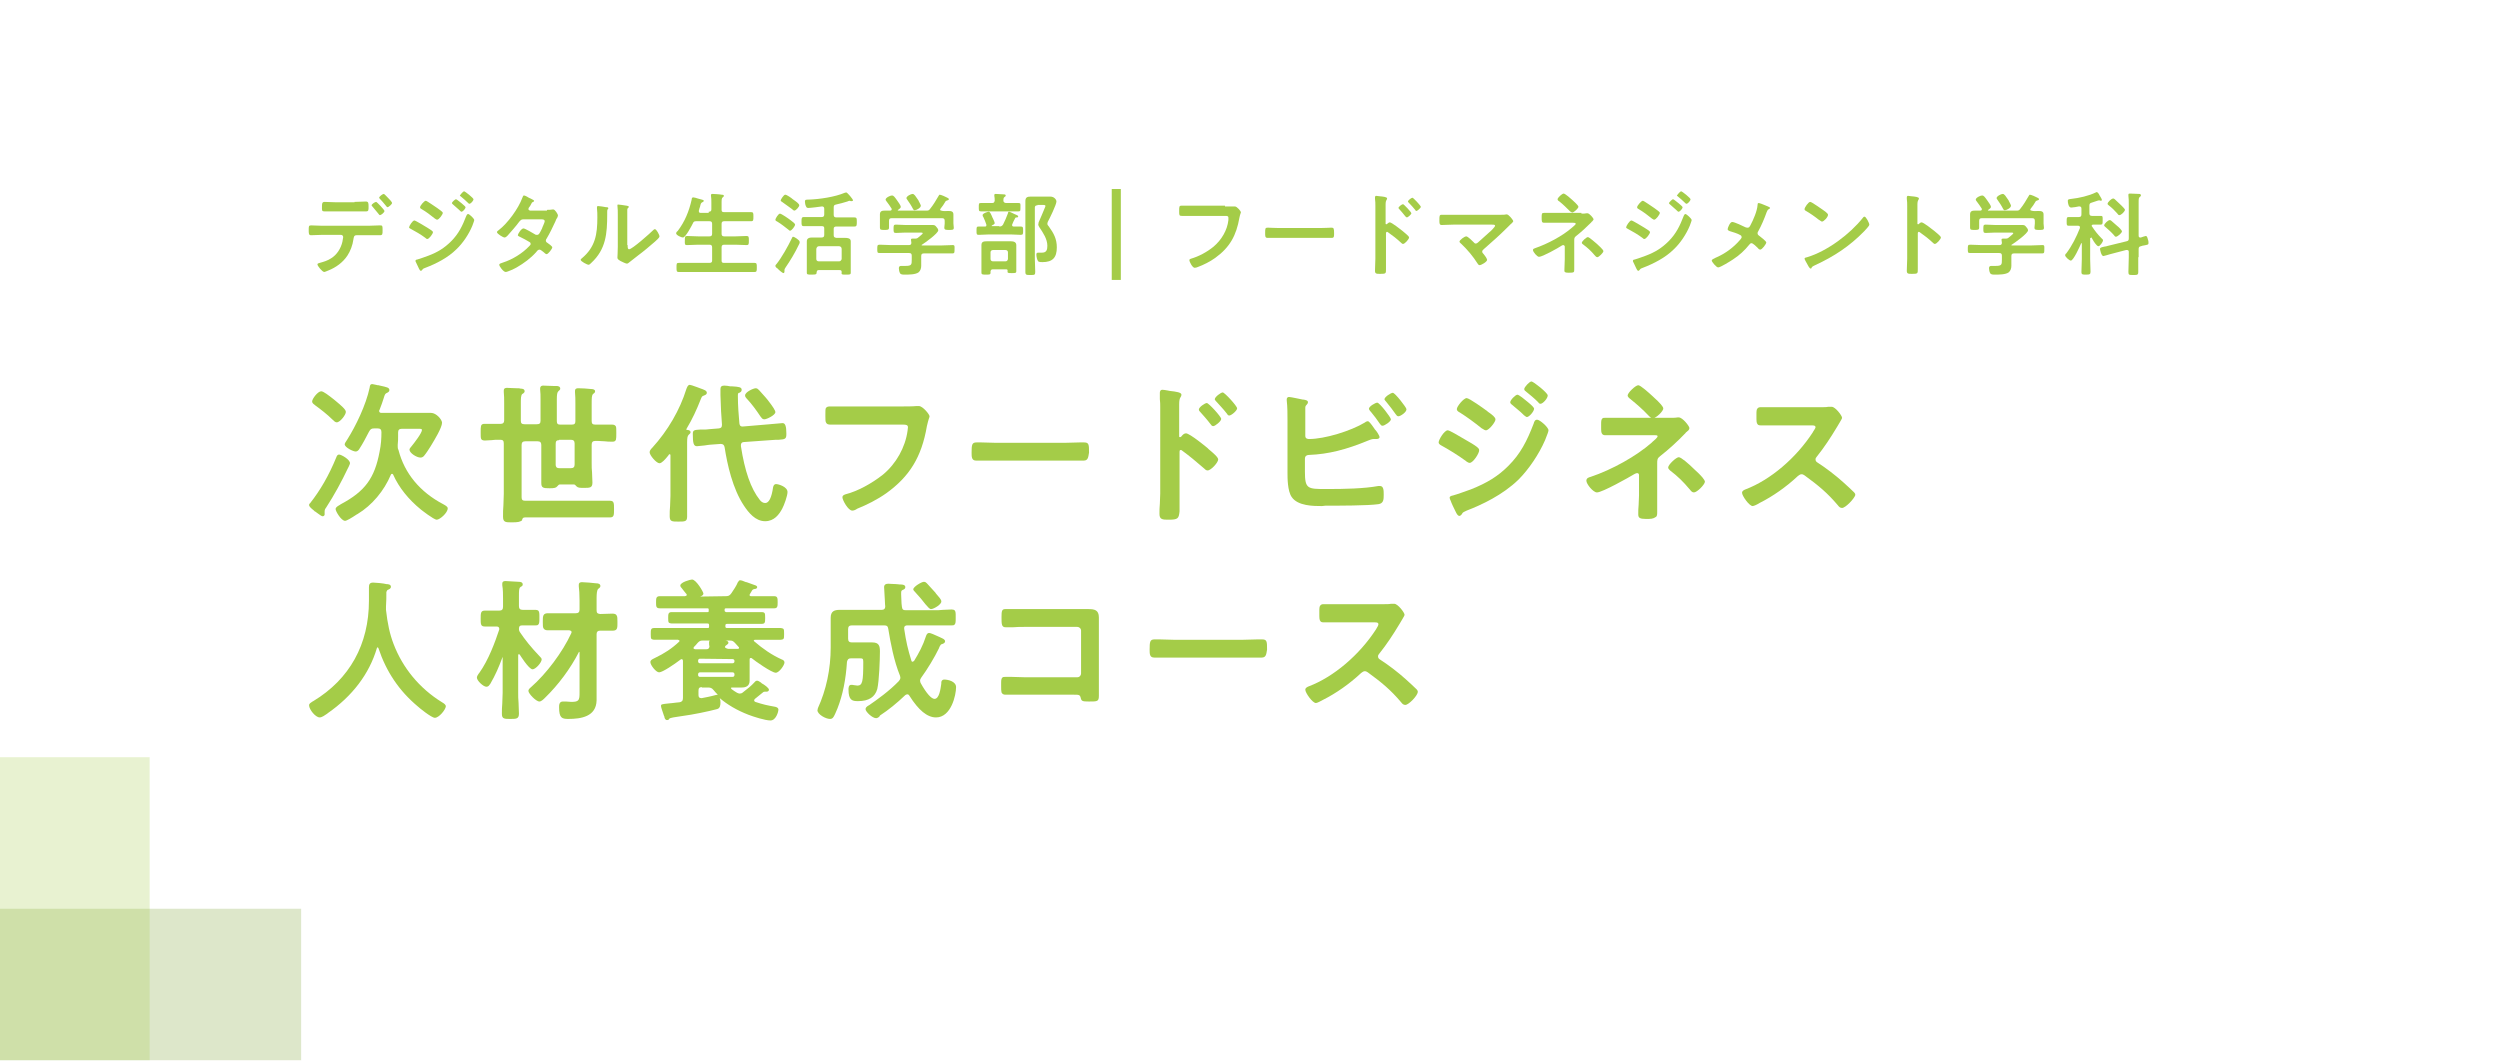 <?xml version="1.0" encoding="utf-8"?>
<!-- Generator: Adobe Illustrator 24.1.2, SVG Export Plug-In . SVG Version: 6.00 Build 0)  -->
<svg version="1.1" id="レイヤー_1" xmlns="http://www.w3.org/2000/svg" xmlns:xlink="http://www.w3.org/1999/xlink" x="0px"
	 y="0px" viewBox="0 0 660 280" style="enable-background:new 0 0 660 280;" xml:space="preserve">
<style type="text/css">
	.st0{fill:#A4CC48;}
	.st1{opacity:0.25;fill:#7BA32C;}
	.st2{opacity:0.25;fill:#A4CC48;}
	.st3{fill:none;}
</style>
<g>
	<g>
		<path class="st0" d="M97.3,59.6c1,0,2-0.1,3-0.1c0.7,0,0.7,0.1,0.7,1.3c0,1,0,1.3-0.7,1.3c-1,0-2.1,0-3.1,0h-3.1
			c-0.7,0-0.7,0.6-0.8,1.1c-0.2,1.5-0.8,3.1-1.6,4.3c-1.2,1.8-3,3.1-5,3.9c-0.3,0.1-0.9,0.4-1.1,0.4c-0.5,0-1.8-1.6-1.8-2
			c0-0.3,0.4-0.3,0.6-0.4c1.1-0.3,2.1-0.6,3-1.2c1.5-0.9,2.6-2.6,3-4.4c0-0.2,0.2-1,0.2-1.2c0-0.3-0.2-0.6-0.6-0.6h-4.9
			c-1,0-2.1,0.1-3,0.1c-0.6,0-0.6-0.5-0.6-1.4c0-0.9,0-1.2,0.6-1.2c0.8,0,2,0.1,3,0.1H97.3z M93.6,53.3c1.1,0,2.2-0.1,3-0.1
			c0.7,0,0.7,0.5,0.7,1.4c0,0.8,0,1.2-0.6,1.2c-1,0-2,0-3,0h-5.1c-1,0-2,0-3,0c-0.7,0-0.6-0.4-0.6-1.2s0-1.3,0.7-1.3
			c0.8,0,1.9,0.1,3,0.1H93.6z M101.5,55.7c0,0.4-0.9,1.1-1.2,1.1c-0.1,0-0.3-0.2-0.5-0.5c-0.5-0.6-1-1.2-1.5-1.8
			c-0.1-0.1-0.2-0.2-0.2-0.3c0-0.3,0.9-0.9,1.2-0.9C99.5,53.3,101.5,55.4,101.5,55.7z M102.5,52.3c0.2,0.2,1,1,1,1.3
			c0,0.3-0.9,1.1-1.2,1.1c-0.2,0-0.3-0.3-0.6-0.6c-0.4-0.5-1-1.2-1.4-1.6c-0.1-0.1-0.2-0.2-0.2-0.3c0-0.3,0.9-1,1.2-1
			C101.4,51.1,102.3,52.1,102.5,52.3z"/>
		<path class="st0" d="M109.4,58.2c0.3,0,2.9,1.6,3.4,1.9c0.8,0.5,1.5,0.9,1.5,1.2c0,0.4-1,1.8-1.5,1.8c-0.2,0-0.4-0.2-0.5-0.3
			c-1.2-0.9-2.6-1.7-3.9-2.4c-0.2-0.1-0.4-0.2-0.4-0.4C108,59.7,108.9,58.2,109.4,58.2z M125.2,58.1c0,0.2-0.4,1.2-0.5,1.5
			c-0.9,2.2-2.5,4.6-4.2,6.2c-2.2,2.2-5.3,3.8-8.2,4.9c-0.3,0.1-0.6,0.2-0.8,0.5c-0.1,0.1-0.2,0.3-0.4,0.3c-0.2,0-0.4-0.4-0.5-0.6
			c-0.3-0.6-0.6-1.3-0.9-1.9c0,0,0-0.1,0-0.2c0-0.2,0.3-0.3,0.5-0.3c0.7-0.2,2.1-0.7,2.9-1c2.4-0.9,4.2-2,6-3.8c2-2,3-4.1,4-6.7
			c0.1-0.2,0.2-0.5,0.5-0.5C123.9,56.5,125.2,57.7,125.2,58.1z M115.4,54.9c0.5,0.4,1.5,1,1.5,1.3c0,0.4-1,1.8-1.5,1.8
			c-0.2,0-0.4-0.2-0.6-0.3c-1.1-0.9-2.3-1.8-3.5-2.5c-0.2-0.1-0.4-0.2-0.4-0.5c0-0.4,1.1-1.7,1.5-1.7
			C112.7,53,114.9,54.6,115.4,54.9z M120.4,52.6c0.2,0,1.2,0.9,1.5,1.1c0.3,0.3,1,0.8,1,1c0,0.4-0.7,1.2-1.1,1.2
			c-0.1,0-0.4-0.3-0.6-0.5c-0.6-0.5-1.1-1-1.7-1.5c-0.1-0.1-0.2-0.2-0.2-0.3C119.3,53.4,120.1,52.6,120.4,52.6z M122.5,50.5
			c0.3,0,2.5,1.8,2.5,2.1c0,0.4-0.7,1.2-1.1,1.2c-0.1,0-0.2-0.1-0.3-0.2c-0.6-0.6-1.3-1.2-1.9-1.7c-0.1-0.1-0.3-0.2-0.3-0.3
			C121.5,51.4,122.3,50.5,122.5,50.5z"/>
		<path class="st0" d="M144.4,55.4c0.5,0,1.1,0,1.5-0.1c0.1,0,0.2,0,0.2,0c0.4,0,1.2,1.2,1.2,1.6c0,0.1-0.1,0.2-0.1,0.4
			c-0.3,0.4-0.4,0.7-0.6,1.2c-0.7,1.5-1.4,3-2.3,4.5c-0.1,0.1-0.2,0.3-0.2,0.5c0,0.3,0.2,0.5,0.4,0.6c0.3,0.2,1.3,0.9,1.3,1.2
			c0,0.4-1.1,1.8-1.5,1.8c-0.1,0-0.3-0.1-0.4-0.2c-0.3-0.3-0.6-0.5-1-0.8c-0.1-0.1-0.3-0.2-0.5-0.2c-0.3,0-0.6,0.3-0.8,0.6
			c-1.5,1.7-3.3,3-5.2,4.1c-0.5,0.3-2.4,1.2-2.9,1.2c-0.6,0-1.7-1.5-1.7-1.9c0-0.3,0.4-0.4,1-0.6c2.5-0.8,5.1-2.4,6.9-4.3
			c0.2-0.2,0.4-0.4,0.4-0.6s-0.1-0.4-0.3-0.5c-0.6-0.4-1.8-1-2.4-1.3c-0.2-0.1-0.7-0.3-0.7-0.5c0-0.3,0.9-1.8,1.5-1.8
			c0.4,0,2.6,1.3,3.1,1.6c0.1,0.1,0.3,0.1,0.5,0.1c0.5,0,0.7-0.5,1.3-1.7c0-0.1,0.1-0.2,0.1-0.3c0.2-0.5,0.6-1.3,0.6-1.6
			c0-0.5-0.6-0.5-1-0.5h-4.6c-0.6,0-0.7,0.2-1.1,0.6c-0.8,1.1-2.2,2.7-3.1,3.7c-0.2,0.2-0.5,0.5-0.8,0.5c-0.4,0-2-1-2-1.4
			c0-0.2,0.2-0.4,0.4-0.5c2.4-1.8,5.3-5.8,6.3-8.6c0.1-0.2,0.2-0.6,0.4-0.6c0.2,0,0.7,0.2,1.3,0.6c0.2,0.1,1.4,0.6,1.4,0.8
			c0,0.1-0.1,0.2-0.2,0.3c-0.4,0.1-0.4,0.2-0.7,0.8c-0.1,0.2-0.2,0.4-0.4,0.6c-0.1,0.1-0.2,0.3-0.2,0.5c0,0.2,0.2,0.3,0.4,0.4H144.4
			z"/>
		<path class="st0" d="M160,54.7c0.3,0,0.6,0,0.6,0.3c0,0.1-0.1,0.2-0.2,0.3c-0.1,0.1-0.1,0.6-0.1,0.8v0.5c0,5-0.3,9.2-4.2,12.8
			c-0.2,0.2-0.5,0.5-0.7,0.5c-0.4,0-2.1-0.9-2.1-1.3c0-0.2,0.2-0.3,0.3-0.4c3.6-3,4.1-6.4,4.1-10.8c0-0.7,0-1.7-0.1-2.4
			c0-0.1,0-0.2,0-0.3c0-0.2,0.1-0.3,0.3-0.3C158.3,54.4,159.5,54.6,160,54.7z M165.7,64.7c0,0.7,0,1.1,0.4,1.1c0.8,0,5.5-4.2,6.3-5
			c0.1-0.1,0.3-0.3,0.5-0.3c0.4,0,1.2,1.5,1.2,1.9c0,0.4-0.9,1.1-1.2,1.4c-1.4,1.2-2.9,2.5-4.4,3.6c-0.6,0.5-1.7,1.3-2.3,1.8
			c-0.2,0.2-0.5,0.4-0.7,0.4c-0.3,0-1.3-0.5-1.7-0.7c-0.3-0.2-0.8-0.4-0.8-0.9c0-0.2,0.1-1.7,0.1-2.9v-8.4c0-0.8,0-1.6-0.1-2.4v-0.1
			c0-0.2,0.1-0.2,0.2-0.2c0.1,0,0.7,0.1,0.9,0.1c1.2,0.2,1.9,0.2,1.9,0.5c0,0.2-0.1,0.2-0.2,0.3c-0.2,0.2-0.2,0.4-0.2,0.6
			c0,0.6,0,1.8,0,2.4V64.7z"/>
		<path class="st0" d="M187.1,55.9c0.5,0,0.7-0.2,0.7-0.6v-1.8c0-0.6,0-1.3-0.1-1.8c0-0.1,0-0.2,0-0.2c0-0.3,0.2-0.3,0.5-0.3
			c0.3,0,1.9,0.1,2.3,0.2c0.2,0,0.6,0,0.6,0.3c0,0.2-0.1,0.2-0.3,0.4c-0.3,0.2-0.3,0.7-0.3,1.5v1.8c0,0.5,0.2,0.6,0.7,0.6h4.1
			c1,0,2,0,3,0c0.6,0,0.6,0.3,0.6,1.2c0,0.9,0,1.2-0.6,1.2c-1,0-2,0-3,0h-4.1c-0.5,0-0.7,0.2-0.7,0.7v2.6c0,0.5,0.2,0.7,0.7,0.7h3
			c1,0,1.9-0.1,2.9-0.1c0.6,0,0.6,0.3,0.6,1.2c0,0.9,0,1.2-0.6,1.2c-1,0-1.9-0.1-2.9-0.1h-3c-0.5,0-0.7,0.2-0.7,0.7v3.5
			c0,0.5,0.2,0.6,0.7,0.6h5c1,0,2,0,3,0c0.6,0,0.6,0.3,0.6,1.2c0,0.9,0,1.2-0.6,1.2c-1,0-2,0-3,0h-14c-1,0-2,0-3,0
			c-0.6,0-0.6-0.3-0.6-1.2c0-1,0-1.2,0.6-1.2c1,0,2,0,3,0h5.1c0.5,0,0.7-0.2,0.7-0.6v-3.5c0-0.5-0.2-0.7-0.7-0.7h-3
			c-1,0-1.9,0.1-2.9,0.1c-0.7,0-0.6-0.3-0.6-1.2c0-0.9,0-1.2,0.6-1.2c1,0,1.9,0.1,2.9,0.1h3c0.5,0,0.7-0.2,0.7-0.7v-2.6
			c0-0.5-0.2-0.7-0.7-0.7h-3.5c-0.5,0-0.7,0.1-0.9,0.6c-0.3,0.6-1.9,3.7-2.6,3.7c-0.4,0-1.8-0.6-1.8-1.1c0-0.2,0.2-0.5,0.4-0.6
			c1.9-2.5,3-5.2,3.7-8.3c0-0.3,0.1-0.6,0.4-0.6c0.2,0,1,0.2,1.2,0.3c1.2,0.3,1.6,0.4,1.6,0.6c0,0.2-0.3,0.4-0.4,0.4
			c-0.4,0.2-0.4,0.4-0.6,1.2c-0.1,0.2-0.2,0.6-0.3,1c0,0.1,0,0.1,0,0.2c0,0.3,0.2,0.4,0.5,0.4H187.1z"/>
		<path class="st0" d="M210.9,64.6c-1,2.1-2.2,4.1-3.5,6c-0.1,0.2-0.3,0.4-0.3,0.7v0.2c0,0.1,0,0.1,0,0.2c0,0.2-0.1,0.4-0.3,0.4
			c-0.2,0-1.3-0.9-1.5-1.2c-0.2-0.1-0.6-0.4-0.6-0.7c0-0.2,0.2-0.4,0.3-0.5c1.3-1.6,3.1-4.8,4-6.7c0.2-0.4,0.2-0.5,0.4-0.5
			c0.3,0,1.7,0.9,1.7,1.3C211.2,64,211,64.5,210.9,64.6z M208.8,58.2c0.4,0.3,1.1,0.8,1.1,1.1c0,0.4-0.9,1.6-1.3,1.6
			c-0.2,0-0.3-0.1-0.5-0.3c-0.9-0.7-1.9-1.5-2.9-2.1c-0.2-0.1-0.5-0.2-0.5-0.5c0-0.3,0.8-1.6,1.2-1.6S208.3,57.8,208.8,58.2z
			 M209.7,55.6c-0.2,0-0.5-0.3-0.6-0.4c-0.8-0.6-1.7-1.2-2.5-1.8c-0.3-0.2-0.5-0.3-0.5-0.5c0-0.2,0.8-1.5,1.2-1.5
			c0.4,0,1.7,0.9,2,1.2c0.4,0.3,1.2,0.8,1.5,1.2c0.1,0.1,0.2,0.2,0.2,0.4C211.1,54.4,210.2,55.6,209.7,55.6z M221.6,71.3h-5.4
			c-0.4,0-0.5,0.1-0.6,0.5c0,0.6-0.1,0.7-1.3,0.7c-1,0-1.3,0-1.3-0.5c0-0.4,0-1.2,0-1.7v-5.2c0-0.5,0-0.9,0-1.4c0-0.9,0.8-1,1.5-1
			c0.6,0,1.2,0,1.8,0h0.6c0.5,0,0.7-0.2,0.7-0.7v-1.7c0-0.5-0.2-0.6-0.7-0.6h-2.2c-0.9,0-1.7,0-2.5,0c-0.6,0-0.6-0.3-0.6-1.2
			c0-0.8,0-1.2,0.6-1.2c0.8,0,1.7,0,2.5,0h2.2c0.5,0,0.7-0.2,0.7-0.7v-1.5c0-0.4-0.2-0.6-0.6-0.6c-0.7,0.1-3,0.4-3.6,0.4
			c-0.3,0-0.5-0.1-0.6-0.4c-0.2-0.3-0.3-1-0.3-1.3c0-0.5,0.3-0.5,1-0.5c2.9-0.1,6.9-0.7,9.5-1.8c0.1,0,0.3-0.1,0.4-0.1
			c0.3,0,1.8,1.8,1.8,2.1c0,0.1-0.2,0.2-0.3,0.2c-0.1,0-0.2,0-0.3,0c-0.1,0-0.2-0.1-0.3-0.1c-0.1,0-0.4,0.1-0.6,0.2
			c-1,0.3-2,0.6-3,0.8c-0.5,0.1-0.6,0.3-0.6,0.8v1.9c0,0.5,0.2,0.7,0.7,0.7h2.3c0.8,0,1.7,0,2.5,0c0.6,0,0.6,0.3,0.6,1.2
			c0,0.8,0,1.2-0.6,1.2c-0.8,0-1.7,0-2.5,0h-2.3c-0.5,0-0.7,0.2-0.7,0.6v1.7c0,0.5,0.2,0.6,0.7,0.7h0.5c0.6,0,1.2,0,1.8,0
			c0.7,0,1.5,0.1,1.5,0.9c0,0.4,0,0.9,0,1.4v5.2c0,0.6,0,1.3,0,1.7c0,0.5-0.3,0.5-1.2,0.5c-1.2,0-1.3,0-1.2-0.7
			C222.2,71.4,222,71.3,221.6,71.3z M221.5,69c0.4,0,0.6-0.3,0.7-0.6v-2.7c0-0.4-0.3-0.7-0.7-0.7h-5.3c-0.4,0-0.6,0.3-0.7,0.7v2.7
			c0,0.4,0.3,0.6,0.7,0.6H221.5z"/>
		<path class="st0" d="M243.9,66.9c-0.5,0-0.7,0.2-0.7,0.7v0.9c0,0.6,0,1.2,0,1.7c0,0.6-0.2,1.3-0.7,1.7c-0.8,0.6-2.6,0.6-3.6,0.6
			c-0.6,0-1.1,0-1.3-0.4c-0.2-0.3-0.3-1-0.3-1.3c0-0.4,0.2-0.6,0.6-0.6c0.3,0,0.8,0,1.2,0c1.6,0,1.6-0.4,1.6-1.7v-1
			c0-0.5-0.2-0.7-0.7-0.7h-4.9c-1,0-1.9,0-2.9,0c-0.6,0-0.6-0.2-0.6-1.1c0-0.8,0-1.1,0.6-1.1c1,0,1.9,0.1,2.9,0.1h4.9
			c0.4,0,0.6-0.2,0.6-0.6c0-0.2-0.1-0.7-0.1-0.8c0-0.3,0.2-0.3,0.4-0.3c0.2,0,0.3,0,0.5,0h0.1c0.3,0,0.5,0,0.8-0.2
			c0.2-0.2,1.3-1,1.3-1.2c0-0.2-0.3-0.2-0.6-0.2H239c-0.8,0-1.7,0.1-2.5,0.1c-0.6,0-0.6-0.3-0.6-1.1c0-0.8,0-1.1,0.6-1.1
			c0.8,0,1.7,0.1,2.5,0.1h5.2c0.7,0,1.3,0,2,0c0.5,0,0.7,0.1,1,0.5c0.2,0.2,0.5,0.6,0.5,0.9c0,0.8-3.5,3.3-4.3,3.8
			c-0.1,0-0.1,0.1-0.1,0.1c0,0.1,0.1,0.1,0.1,0.1h5.2c1,0,1.9-0.1,2.9-0.1c0.6,0,0.5,0.3,0.5,1.1c0,0.8,0,1.1-0.5,1.1
			c-1,0-1.9,0-2.9,0H243.9z M250.4,55.7c0.7,0,1.3,0.1,1.3,0.9c0,0.5,0,1,0,1.5v0.9c0,0.4,0.1,0.7,0.1,1.1c0,0.6-0.3,0.6-1.2,0.6
			c-0.9,0-1.3,0-1.3-0.6c0-0.4,0.1-0.7,0.1-1.1v-0.7c0-0.5-0.2-0.7-0.7-0.7h-13.3c-0.5,0-0.7,0.2-0.7,0.7v0.7c0,0.4,0,0.8,0,1.1
			c0,0.6-0.4,0.6-1.2,0.6c-0.9,0-1.2,0-1.2-0.6c0-0.3,0-0.7,0-1.1v-0.9c0-0.5,0-1,0-1.5c0-0.9,0.6-1,1.3-1c0.5,0,0.9,0,1.4,0
			c0.2,0,0.4-0.1,0.4-0.3c0-0.1,0-0.1,0-0.2c-0.4-0.6-0.9-1.4-1.4-2c-0.1-0.1-0.2-0.3-0.2-0.4c0-0.5,1.2-1.1,1.7-1.1
			c0.4,0,0.7,0.4,1.4,1.4c0.2,0.3,0.9,1.2,0.9,1.6c0,0.4-0.5,0.6-0.7,0.8c0,0-0.1,0.1-0.1,0.1c0,0.1,0.1,0.1,0.1,0.1h7.4
			c0.5,0,0.7,0,1-0.4c0.9-1.1,1.6-2.3,2.3-3.5c0.1-0.1,0.1-0.3,0.3-0.3c0.3,0,1.7,0.6,2,0.8c0.2,0.1,0.4,0.2,0.4,0.4
			c0,0.2-0.3,0.3-0.4,0.3c-0.2,0.1-0.4,0.1-0.5,0.3c-0.4,0.7-0.8,1.3-1.3,1.9c0,0.1-0.1,0.1-0.1,0.2c0,0.2,0.1,0.3,0.3,0.3
			C249,55.8,249.7,55.7,250.4,55.7z M241.5,55.5c-0.3,0-0.4-0.2-0.5-0.4c-0.4-0.8-1-1.7-1.5-2.4c-0.1-0.1-0.2-0.3-0.2-0.4
			c0-0.5,1.2-1.1,1.6-1.1c0.5,0,0.8,0.6,1.5,1.6c0,0,0.1,0.1,0.1,0.2c0.2,0.4,0.6,1.1,0.6,1.3C243.1,54.9,241.9,55.5,241.5,55.5z"/>
		<path class="st0" d="M263.8,59.8c0.5,0,0.7-0.1,1-0.5c0.5-1,0.9-1.9,1.3-3c0-0.2,0.1-0.4,0.3-0.4s1.2,0.5,1.4,0.6
			c0.5,0.2,1,0.4,1,0.6c0,0.3-0.2,0.3-0.4,0.3c-0.2,0-0.3,0-0.4,0.2c-0.3,0.6-0.6,1.1-0.8,1.7c0,0.1,0,0.1,0,0.2
			c0,0.2,0.2,0.3,0.4,0.3c0.6,0,1.2,0,1.9,0c0.6,0,0.6,0.3,0.6,1.1c0,0.8,0,1.1-0.6,1.1c-0.8,0-1.7-0.1-2.5-0.1h-6.1
			c-0.8,0-1.6,0.1-2.5,0.1c-0.6,0-0.6-0.2-0.6-1.1c0-0.9,0-1.1,0.6-1.1s1.2,0,1.7,0c0.2,0,0.3-0.1,0.3-0.3c0-0.1,0-0.1,0-0.2
			c-0.2-0.7-0.5-1.3-0.8-2c-0.1-0.1-0.2-0.3-0.2-0.5c0-0.5,1.4-0.9,1.6-0.9c0.4,0,0.6,0.6,1,1.5c0,0,0,0.1,0.1,0.2
			c0.2,0.4,0.5,1.1,0.5,1.3c0,0.3-0.5,0.5-0.7,0.6c0,0-0.1,0.1-0.1,0.1c0,0.1,0,0.1,0.1,0.1H263.8z M265.7,53.6h0.8
			c0.8,0,1.6,0,2.4,0c0.6,0,0.5,0.3,0.5,1.1c0,0.9,0,1.1-0.5,1.1c-0.8,0-1.6,0-2.4,0h-5.1c-0.8,0-1.6,0-2.4,0
			c-0.6,0-0.6-0.2-0.6-1.1c0-0.9,0-1.1,0.5-1.1c0.8,0,1.6,0,2.4,0h0.6c0.5,0,0.6-0.2,0.7-0.6c0-0.4,0-0.9-0.1-1.3v-0.2
			c0-0.3,0.2-0.3,0.4-0.3c0.5,0,1.4,0.1,1.9,0.1c0.3,0,0.7,0,0.7,0.3c0,0.2-0.1,0.3-0.3,0.4c-0.3,0.2-0.3,0.5-0.3,1.1
			C265,53.4,265.2,53.6,265.7,53.6z M265.6,71.1h-3.5c-0.4,0-0.5,0.2-0.6,0.5c0,0.1,0,0.3,0,0.4c0,0.5-0.3,0.5-1.2,0.5
			c-0.8,0-1.2,0-1.2-0.5c0-0.6,0-1.1,0-1.7v-4.1c0-0.5,0-1,0-1.5c0-0.9,0.6-1,1.4-1c0.5,0,1,0,1.6,0h3.3c0.5,0,1,0,1.5,0
			c0.7,0,1.4,0.2,1.4,1c0,0.5,0,1,0,1.5v3.8c0,0.5,0,1.3,0,1.6c0,0.5-0.3,0.5-1.2,0.5c-1,0-1.2,0-1.1-0.7
			C266,71.2,265.9,71.1,265.6,71.1z M265.4,69c0.4,0,0.6-0.2,0.7-0.6v-1.8c0-0.4-0.3-0.6-0.7-0.6h-3.2c-0.4,0-0.7,0.2-0.7,0.6v1.8
			c0,0.4,0.3,0.6,0.7,0.6H265.4z M273.9,54.2c-0.5,0-0.7,0.2-0.7,0.6v13.5c0,1.2,0.1,2.3,0.1,3.5c0,0.8-0.2,0.8-1.3,0.8
			c-1,0-1.3,0-1.3-0.8c0-1.2,0-2.3,0-3.5V55.2c0-0.7,0-1.4,0-2.1c0-1,0.5-1.2,1.4-1.2c0.6,0,1.3,0,1.9,0h1.8c0.5,0,1,0,1.5,0
			c1,0,1.6,0.8,1.6,1.3c0,0.8-1.8,4.5-2.3,5.4c0,0.1-0.1,0.3-0.1,0.5c0,0.2,0.2,0.5,0.4,0.7c1.3,1.8,2.1,3.3,2.1,5.5
			c0,2.7-1.1,3.9-3.8,3.9c-0.3,0-0.9,0-1.1-0.2c-0.3-0.3-0.5-1.3-0.5-1.8c0-0.4,0.2-0.5,0.5-0.5c0.3,0,0.6,0,1,0
			c1.2,0,1.4-0.8,1.4-1.8c0-1.8-1.1-3.4-2.1-4.9c-0.1-0.2-0.3-0.5-0.3-0.7c0-0.1,0.1-0.4,0.1-0.6c0.5-1.1,1.2-2.8,1.7-4
			c0-0.1,0.1-0.2,0.1-0.3c0-0.3-0.4-0.3-0.6-0.3H273.9z"/>
		<path class="st0" d="M295.9,49.9v24h-2.4v-24H295.9z"/>
		<path class="st0" d="M323.4,54.5c0.5,0,1.7,0,2.2,0c0.1,0,0.4,0,0.4,0c0.6,0,1.6,1.3,1.6,1.5s-0.2,0.5-0.4,1.5
			c-0.8,4.6-2.5,7.8-6.4,10.6c-1.4,1-3,1.8-4.6,2.4c-0.2,0.1-0.6,0.2-0.8,0.2c-0.6,0-1.4-1.6-1.4-2c0-0.3,0.2-0.3,0.4-0.4
			c2.1-0.6,4.3-1.8,6-3.2c2.1-1.8,3.6-4.3,3.9-7c0-0.1,0-0.4,0-0.6c0-0.5-0.4-0.5-0.8-0.5H315c-1,0-2,0-3,0c-0.7,0-0.7-0.2-0.7-1.3
			c0-1.1,0-1.4,0.6-1.4c1,0,2.1,0,3.1,0H323.4z"/>
		<path class="st0" d="M348.5,60.2c1.1,0,2.7-0.1,3-0.1c0.6,0,0.7,0.2,0.7,1.5c0,0.8,0,1.2-0.6,1.2c-1,0-2,0-3,0h-11c-1,0-2,0-3,0
			c-0.6,0-0.6-0.5-0.6-1.2c0-1.3,0-1.5,0.7-1.5c0.3,0,2,0.1,3,0.1H348.5z"/>
		<path class="st0" d="M366.9,58.7c0.5,0,2.9,1.9,3.4,2.3c0.3,0.3,1.7,1.3,1.7,1.7s-1.1,1.7-1.6,1.7c-0.2,0-0.4-0.2-0.5-0.3
			c-1.3-1.2-2.1-1.8-3.5-2.8c-0.1,0-0.1-0.1-0.2-0.1c-0.2,0-0.3,0.2-0.3,0.4v6.6c0,1,0,1.9,0,2.9c0,1.1,0,1.2-1.5,1.2
			c-1,0-1.4,0-1.4-0.8c0-1.1,0.1-2.2,0.1-3.2V54.4c0-0.6,0-1.3-0.1-1.9c0-0.1,0-0.3,0-0.4c0-0.2,0.1-0.4,0.3-0.4
			c0.1,0,0.6,0.1,0.8,0.1c1.1,0.1,2.1,0.2,2.1,0.6c0,0.1-0.1,0.2-0.1,0.3c-0.2,0.3-0.3,0.6-0.3,1.3c0,0.4,0,0.8,0,1.4v3.6
			c0,0.2,0.1,0.2,0.2,0.2c0.1,0,0.1,0,0.2-0.1C366.4,59,366.6,58.7,366.9,58.7z M372.6,56.3c0,0.3-0.9,1.1-1.2,1.1
			c-0.1,0-0.3-0.2-0.4-0.3c-0.5-0.7-1.1-1.3-1.6-1.9c-0.1-0.1-0.2-0.2-0.2-0.3c0-0.3,0.9-1,1.2-1C370.6,53.9,372.6,56,372.6,56.3z
			 M375.1,54.6c0,0.3-0.9,1.1-1.2,1.1c-0.1,0-0.3-0.2-0.3-0.3c-0.5-0.6-1.1-1.3-1.7-1.9c-0.1-0.1-0.2-0.2-0.2-0.3c0-0.3,0.9-1,1.2-1
			C373.1,52.2,375.1,54.3,375.1,54.6z"/>
		<path class="st0" d="M396.3,56.7c0.5,0,1,0,1.3-0.1c0.1,0,0.2,0,0.2,0c0.5,0,1.7,1.5,1.7,1.8c0,0.1-0.3,0.5-0.7,0.8
			c-0.2,0.2-0.4,0.4-0.6,0.6c-2,2-4.2,4-6.4,5.9c-0.2,0.2-0.5,0.4-0.5,0.7c0,0.3,0.2,0.5,0.4,0.7c0.2,0.2,0.9,1.2,0.9,1.5
			c0,0.5-1.5,1.4-2,1.4c-0.2,0-0.4-0.2-0.5-0.4c-1.2-1.9-2.7-3.7-4.3-5.2c-0.1-0.1-0.5-0.4-0.5-0.6c0-0.4,1.3-1.4,1.8-1.4
			c0.4,0,1.6,1.2,1.9,1.5c0.2,0.2,0.3,0.4,0.6,0.4c0.2,0,0.4-0.1,0.6-0.3c1-0.9,2-1.8,3-2.7c0.3-0.2,1.5-1.4,1.5-1.7
			c0-0.3-0.4-0.3-0.9-0.3h-10.1c-1.1,0-2.3,0.1-3.1,0.1c-0.6,0-0.6-0.5-0.6-1.2c0-1.2,0-1.5,0.6-1.5c1.1,0,2.1,0,3.1,0H396.3z"/>
		<path class="st0" d="M417.5,56.4c0.5,0,1,0,1.4-0.1c0,0,0.1,0,0.2,0c0.5,0,1.6,1.3,1.6,1.6c0,0.2-0.3,0.4-0.4,0.6
			c-0.1,0-0.2,0.1-0.2,0.2c-1.2,1.2-2.7,2.6-4,3.6c-0.5,0.4-0.5,0.6-0.5,1.3v4.8c0,0.9,0,1.8,0,2.7c0,0.8,0,0.9-1.5,0.9
			c-1,0-1.1-0.2-1.1-0.6c0-1,0.1-2,0.1-3v-3.3c0-0.2-0.2-0.4-0.4-0.4c-0.2,0-0.4,0.1-0.5,0.2c-0.9,0.6-5,2.9-5.9,2.9
			c-0.5,0-1.6-1.3-1.6-1.8c0-0.3,0.3-0.4,0.6-0.5c3.2-1.1,7.2-3.2,9.7-5.4c0.2-0.2,1-0.8,1-1c0-0.3-0.5-0.3-0.8-0.3h-4.5
			c-1,0-2.1,0-3.1,0c-0.6,0-0.6-0.4-0.6-1.4c0-0.9,0-1.2,0.6-1.2c0.3,0,0.6,0,0.9,0c0.7,0,1.5,0,2.2,0H417.5z M415.1,52.8
			c0.3,0.3,1.6,1.4,1.6,1.8c0,0.4-1.2,1.5-1.6,1.5c-0.2,0-0.4-0.2-0.6-0.3c-0.9-0.9-1.8-1.8-2.8-2.6c-0.2-0.1-0.5-0.3-0.5-0.6
			c0-0.4,1.2-1.5,1.6-1.5C413.2,51.1,414.8,52.5,415.1,52.8z M421.6,64.4c0.3,0.3,1.7,1.5,1.7,1.9c0,0.4-1.2,1.6-1.6,1.6
			c-0.3,0-0.5-0.3-0.7-0.5c-1-1.2-1.9-2-3.1-2.9c-0.1-0.1-0.3-0.2-0.3-0.4c0-0.4,1.2-1.5,1.6-1.5S421.2,64.1,421.6,64.4z"/>
		<path class="st0" d="M430.7,58.2c0.3,0,2.9,1.6,3.4,1.9c0.8,0.5,1.5,0.9,1.5,1.2c0,0.4-1,1.8-1.5,1.8c-0.2,0-0.4-0.2-0.5-0.3
			c-1.2-0.9-2.6-1.7-3.9-2.4c-0.2-0.1-0.4-0.2-0.4-0.4C429.3,59.7,430.2,58.2,430.7,58.2z M446.6,58.1c0,0.2-0.4,1.2-0.5,1.5
			c-0.9,2.2-2.5,4.6-4.2,6.2c-2.2,2.2-5.3,3.8-8.2,4.9c-0.3,0.1-0.6,0.2-0.8,0.5c-0.1,0.1-0.2,0.3-0.4,0.3c-0.2,0-0.4-0.4-0.5-0.6
			c-0.3-0.6-0.6-1.3-0.9-1.9c0,0,0-0.1,0-0.2c0-0.2,0.3-0.3,0.5-0.3c0.7-0.2,2.1-0.7,2.9-1c2.4-0.9,4.2-2,6-3.8c2-2,3-4.1,4-6.7
			c0.1-0.2,0.2-0.5,0.5-0.5C445.2,56.5,446.6,57.7,446.6,58.1z M436.7,54.9c0.5,0.4,1.5,1,1.5,1.3c0,0.4-1,1.8-1.5,1.8
			c-0.2,0-0.4-0.2-0.6-0.3c-1.1-0.9-2.3-1.8-3.5-2.5c-0.2-0.1-0.4-0.2-0.4-0.5c0-0.4,1.1-1.7,1.5-1.7C434,53,436.2,54.6,436.7,54.9z
			 M441.7,52.6c0.2,0,1.2,0.9,1.5,1.1c0.3,0.3,1,0.8,1,1c0,0.4-0.7,1.2-1.1,1.2c-0.1,0-0.4-0.3-0.6-0.5c-0.6-0.5-1.1-1-1.7-1.5
			c-0.1-0.1-0.2-0.2-0.2-0.3C440.7,53.4,441.4,52.6,441.7,52.6z M443.8,50.5c0.3,0,2.5,1.8,2.5,2.1c0,0.4-0.7,1.2-1.1,1.2
			c-0.1,0-0.2-0.1-0.3-0.2c-0.6-0.6-1.3-1.2-1.9-1.7c-0.1-0.1-0.3-0.2-0.3-0.3C442.8,51.4,443.6,50.5,443.8,50.5z"/>
		<path class="st0" d="M462.1,59.5c0.8-1.5,1.8-3.8,1.9-5.4c0-0.2,0-0.5,0.3-0.5c0.2,0,1.3,0.4,1.7,0.6c0.5,0.2,1.3,0.5,1.3,0.7
			c0,0.1-0.1,0.2-0.3,0.3c-0.4,0.2-0.4,0.4-0.6,0.8c-0.6,1.7-1.4,3.6-2.3,5.2c-0.1,0.1-0.1,0.3-0.1,0.4c0,0.3,0.2,0.5,0.5,0.7
			c0.3,0.2,1.8,1.4,1.8,1.7c0,0.4-1.1,1.9-1.6,1.9c-0.2,0-0.5-0.2-0.6-0.4c-0.3-0.3-1.3-1.3-1.7-1.3c-0.3,0-0.4,0.2-0.6,0.4
			c-1.2,1.5-2.6,2.8-4.3,3.9c-0.6,0.4-3.3,2.1-3.9,2.1c-0.5,0-1.7-1.5-1.7-1.8c0-0.3,0.4-0.4,0.7-0.6c0.1,0,0.1,0,0.2-0.1
			c2.6-1.1,4.8-2.7,6.6-4.8c0.1-0.2,0.4-0.4,0.4-0.7c0-0.2-0.1-0.4-0.3-0.5c-0.8-0.5-2-0.8-2.9-1.1c-0.2-0.1-0.5-0.2-0.5-0.5
			c0-0.3,0.6-1.9,1.2-1.9c0.6,0,2.9,1.1,3.5,1.4c0.1,0,0.2,0.1,0.4,0.1C461.8,60.2,461.9,59.8,462.1,59.5z"/>
		<path class="st0" d="M493.5,59.3c0,0.4-1,1.3-1.3,1.7c-3.9,4-8,6.7-13,9c-0.8,0.4-0.8,0.4-1,0.8c0,0.1-0.1,0.1-0.2,0.1
			c-0.3,0-0.8-1-0.9-1.2c-0.1-0.2-0.7-1.2-0.7-1.4c0-0.3,0.4-0.3,0.7-0.4c5.3-1.6,11.3-6.1,14.7-10.4c0.1-0.1,0.2-0.3,0.4-0.3
			C492.6,57.1,493.5,58.9,493.5,59.3z M481.1,55.3c0.3,0.2,1.5,1,1.5,1.4c0,0.6-1.1,1.8-1.6,1.8c-0.2,0-0.6-0.4-1-0.6
			c-0.7-0.6-2.3-1.7-3.2-2.2c-0.2-0.1-0.4-0.2-0.4-0.5c0-0.4,1-1.9,1.5-1.9C478.3,53.3,480.6,55,481.1,55.3z"/>
		<path class="st0" d="M507.3,58.7c0.5,0,2.9,1.9,3.4,2.3c0.3,0.3,1.7,1.3,1.7,1.7s-1.1,1.7-1.6,1.7c-0.2,0-0.4-0.2-0.5-0.3
			c-1.3-1.2-2.1-1.8-3.5-2.8c-0.1,0-0.1-0.1-0.2-0.1c-0.2,0-0.3,0.2-0.3,0.4v6.6c0,1,0,1.9,0,2.9c0,1.1,0,1.2-1.5,1.2
			c-1,0-1.4,0-1.4-0.8c0-1.1,0.1-2.2,0.1-3.2V54.4c0-0.6,0-1.3-0.1-1.9c0-0.1,0-0.3,0-0.4c0-0.2,0.1-0.4,0.3-0.4
			c0.1,0,0.6,0.1,0.8,0.1c1.1,0.1,2.1,0.2,2.1,0.6c0,0.1-0.1,0.2-0.1,0.3c-0.2,0.3-0.3,0.6-0.3,1.3c0,0.4,0,0.8,0,1.4v3.6
			c0,0.2,0.1,0.2,0.2,0.2c0.1,0,0.1,0,0.2-0.1C506.7,59,507,58.7,507.3,58.7z"/>
		<path class="st0" d="M531.7,66.9c-0.5,0-0.7,0.2-0.7,0.7v0.9c0,0.6,0,1.2,0,1.7c0,0.6-0.2,1.3-0.7,1.7c-0.8,0.6-2.6,0.6-3.6,0.6
			c-0.6,0-1.1,0-1.3-0.4c-0.2-0.3-0.3-1-0.3-1.3c0-0.4,0.2-0.6,0.6-0.6c0.3,0,0.8,0,1.2,0c1.6,0,1.6-0.4,1.6-1.7v-1
			c0-0.5-0.2-0.7-0.7-0.7H523c-1,0-1.9,0-2.9,0c-0.6,0-0.6-0.2-0.6-1.1c0-0.8,0-1.1,0.6-1.1c1,0,1.9,0.1,2.9,0.1h4.9
			c0.4,0,0.6-0.2,0.6-0.6c0-0.2-0.1-0.7-0.1-0.8c0-0.3,0.2-0.3,0.4-0.3c0.2,0,0.3,0,0.5,0h0.1c0.3,0,0.5,0,0.8-0.2
			c0.2-0.2,1.3-1,1.3-1.2c0-0.2-0.3-0.2-0.6-0.2h-4.2c-0.8,0-1.7,0.1-2.5,0.1c-0.6,0-0.6-0.3-0.6-1.1c0-0.8,0-1.1,0.6-1.1
			c0.8,0,1.7,0.1,2.5,0.1h5.2c0.7,0,1.3,0,2,0c0.5,0,0.7,0.1,1,0.5c0.2,0.2,0.5,0.6,0.5,0.9c0,0.8-3.5,3.3-4.3,3.8
			c-0.1,0-0.1,0.1-0.1,0.1c0,0.1,0.1,0.1,0.1,0.1h5.2c1,0,1.9-0.1,2.9-0.1c0.6,0,0.5,0.3,0.5,1.1c0,0.8,0,1.1-0.5,1.1
			c-1,0-1.9,0-2.9,0H531.7z M538.2,55.7c0.7,0,1.3,0.1,1.3,0.9c0,0.5,0,1,0,1.5v0.9c0,0.4,0.1,0.7,0.1,1.1c0,0.6-0.3,0.6-1.2,0.6
			c-0.9,0-1.3,0-1.3-0.6c0-0.4,0.1-0.7,0.1-1.1v-0.7c0-0.5-0.2-0.7-0.7-0.7h-13.3c-0.5,0-0.7,0.2-0.7,0.7v0.7c0,0.4,0,0.8,0,1.1
			c0,0.6-0.4,0.6-1.2,0.6c-0.9,0-1.2,0-1.2-0.6c0-0.3,0-0.7,0-1.1v-0.9c0-0.5,0-1,0-1.5c0-0.9,0.6-1,1.3-1c0.5,0,0.9,0,1.4,0
			c0.2,0,0.4-0.1,0.4-0.3c0-0.1,0-0.1,0-0.2c-0.4-0.6-0.9-1.4-1.4-2c-0.1-0.1-0.2-0.3-0.2-0.4c0-0.5,1.2-1.1,1.7-1.1
			c0.4,0,0.7,0.4,1.4,1.4c0.2,0.3,0.9,1.2,0.9,1.6c0,0.4-0.5,0.6-0.7,0.8c0,0-0.1,0.1-0.1,0.1c0,0.1,0.1,0.1,0.1,0.1h7.4
			c0.5,0,0.7,0,1-0.4c0.9-1.1,1.6-2.3,2.3-3.5c0.1-0.1,0.1-0.3,0.3-0.3c0.3,0,1.7,0.6,2,0.8c0.2,0.1,0.4,0.2,0.4,0.4
			c0,0.2-0.3,0.3-0.4,0.3c-0.2,0.1-0.4,0.1-0.5,0.3c-0.4,0.7-0.8,1.3-1.3,1.9c0,0.1-0.1,0.1-0.1,0.2c0,0.2,0.1,0.3,0.3,0.3
			C536.8,55.8,537.5,55.7,538.2,55.7z M529.3,55.5c-0.3,0-0.4-0.2-0.5-0.4c-0.4-0.8-1-1.7-1.5-2.4c-0.1-0.1-0.2-0.3-0.2-0.4
			c0-0.5,1.2-1.1,1.6-1.1c0.5,0,0.8,0.6,1.5,1.6c0,0,0.1,0.1,0.1,0.2c0.2,0.4,0.6,1.1,0.6,1.3C530.9,54.9,529.7,55.5,529.3,55.5z"/>
		<path class="st0" d="M551.9,62.8c-0.1,0-0.1,0.1-0.1,0.2v5.4c0,1.1,0.1,2.2,0.1,3.3c0,0.7-0.2,0.8-1.2,0.8c-0.9,0-1.2,0-1.2-0.7
			c0-1.1,0.1-2.3,0.1-3.4v-4.1c0,0,0-0.1-0.1-0.1s-0.1,0-0.1,0.1c-0.3,0.7-2,4.5-2.7,4.5c-0.4,0-1.5-1-1.5-1.4
			c0-0.2,0.1-0.4,0.3-0.5c1.5-2,2.7-4.4,3.6-6.7c0-0.1,0-0.1,0-0.2c0-0.3-0.2-0.4-0.5-0.4h-0.4c-0.7,0-1.6,0-2.1,0s-0.5-0.3-0.5-1.1
			c0-0.9,0-1.2,0.5-1.2c0.6,0,1.3,0,2.1,0h0.6c0.5,0,0.7-0.2,0.7-0.7v-1.5c0-0.3-0.1-0.6-0.5-0.6h-0.2c-0.4,0.1-1.6,0.3-2,0.3
			c-0.7,0-0.9-1.2-0.9-1.8c0-0.4,0.3-0.4,1-0.5c1.9-0.2,4.6-0.8,6.4-1.7c0.1,0,0.2-0.1,0.2-0.1c0.2,0,0.5,0.3,0.7,0.7
			c0,0.1,0.1,0.2,0.1,0.2c0.1,0.2,0.6,0.9,0.6,1.2c0,0.1-0.1,0.2-0.3,0.2c-0.1,0-0.2-0.1-0.3-0.1c0,0-0.1,0-0.2,0c0,0-0.5,0.1-1,0.3
			c-0.4,0.1-0.8,0.3-0.9,0.3c-0.5,0.1-0.6,0.4-0.6,0.8v2c0,0.5,0.2,0.7,0.7,0.7h0.2c0.7,0,1.5,0,2.1,0c0.6,0,0.5,0.3,0.5,1.2
			c0,0.8,0,1.1-0.5,1.1c-0.6,0-1.3,0-2,0c-0.2,0-0.4,0.1-0.4,0.3c0,0.1,0,0.1,0.1,0.2c0.8,1.2,1.5,2.1,2.5,3.1
			c0.2,0.2,0.4,0.3,0.4,0.6c0,0.3-0.8,1.5-1.2,1.5c-0.2,0-0.4-0.2-0.5-0.3c-0.5-0.5-1.1-1.5-1.4-2.1C552.1,62.9,552,62.8,551.9,62.8
			z M564.5,67.9c0,1.3,0,2.6,0,3.9c0,0.8-0.3,0.8-1.3,0.8c-1.1,0-1.3,0-1.3-0.8c0-1.3,0.1-2.6,0.1-3.9v-1.4c0-0.3-0.1-0.5-0.5-0.5
			c0,0-0.1,0-0.2,0l-4.2,1.1c-0.3,0.1-1.7,0.5-1.8,0.5c-0.6,0-0.9-1.8-0.9-1.9c0-0.3,0.3-0.4,1.2-0.6c0.2,0,0.6-0.1,0.9-0.2l4.9-1.2
			c0.5-0.1,0.6-0.3,0.6-0.8V54c0-0.8,0-1.7-0.1-2.3c0-0.1,0-0.2,0-0.3c0-0.3,0.2-0.3,0.5-0.3c0.3,0,2,0.1,2.4,0.1
			c0.2,0,0.4,0.1,0.4,0.4c0,0.2-0.1,0.2-0.3,0.4c-0.3,0.2-0.3,0.6-0.3,1.5v8.7c0,0.3,0.1,0.5,0.4,0.5h0.2c0.2-0.1,1.2-0.4,1.3-0.4
			c0.4,0,0.5,0.8,0.6,1.1c0.1,0.2,0.1,0.6,0.1,0.8c0,0.4-0.2,0.4-1.2,0.6c-0.2,0-0.5,0.1-0.8,0.2c-0.5,0.1-0.6,0.3-0.6,0.8V67.9z
			 M558.6,62.5c-0.2,0-0.4-0.2-0.5-0.4c-0.7-0.8-1.5-1.5-2.3-2.2c-0.1-0.1-0.3-0.2-0.3-0.4c0-0.4,1-1.4,1.5-1.4
			c0.1,0,0.3,0.1,0.4,0.2l1.6,1.4c0.3,0.2,1.2,1.1,1.2,1.4C560.1,61.6,559,62.5,558.6,62.5z M559.5,56.8c-0.2,0-0.4-0.2-0.5-0.4
			c-0.7-0.8-1.4-1.5-2.3-2.2c-0.1-0.1-0.3-0.2-0.3-0.4c0-0.4,1-1.4,1.5-1.4c0.1,0,0.3,0.1,0.4,0.2c0.6,0.6,1.2,1.1,1.8,1.7
			c0.3,0.3,0.9,0.9,0.9,1.1C560.9,55.9,560,56.8,559.5,56.8z"/>
	</g>
</g>
<g>
	<g>
		<g>
			<path class="st0" d="M91.1,137.5c-1,0-2.5-2.5-2.5-3.1c0-0.5,0.6-0.8,1.1-1.1c0.1-0.1,0.2-0.1,0.3-0.2c6.4-3.4,8.9-6.9,10.2-13.8
				c0.4-1.9,0.5-3.6,0.5-5.2c0-0.7-0.3-1-1-1h-0.9c-0.8,0-1,0.2-1.4,0.9c-0.8,1.6-1.8,3.4-2.4,4.3c-0.3,0.6-0.7,0.9-1.1,0.9
				c-0.7,0-2.9-1.1-2.9-1.9c0-0.2,0.2-0.6,0.7-1.3c2.2-3.5,4.9-9,5.9-13.7l0-0.1c0.1-0.4,0.1-0.8,0.7-0.8c0.1,0,0.5,0.1,1,0.2
				c0.2,0.1,0.5,0.1,0.6,0.1l0.4,0.1c1.8,0.4,2.5,0.5,2.5,1.2c0,0.4-0.4,0.6-0.6,0.7c-0.5,0.2-0.6,0.4-0.9,1.4
				c-0.3,0.9-0.6,1.9-1.1,3.1c-0.1,0.1-0.1,0.2-0.1,0.3c0,0.5,0.5,0.5,0.6,0.5h10c0.7,0,1.4,0,1.9,0c0.5,0,0.9,0,1.2,0
				c1.4,0,2.9,1.8,2.9,2.6c0,1.3-2.1,4.7-2.7,5.7l-0.3,0.5c-0.5,0.8-1.2,1.9-1.8,2.6c-0.3,0.3-0.6,0.4-0.9,0.4c-1,0-2.9-1.2-2.9-2.1
				c0-0.3,0.4-0.7,0.4-0.7c0.9-1.1,2.9-3.7,2.9-4.5c0-0.2-0.2-0.3-0.7-0.3h-4.6c-0.7,0-1,0.3-1,1l0,1c0,0.7,0,1.4-0.1,2.2
				c0,0.1,0,0.2,0,0.2c0,0.1,0,0.1,0,0.2c0,0.4,0,0.6,0.2,1c1.6,6.2,5.7,11.1,11.8,14.3c0.5,0.3,1.2,0.6,1.2,1.1c0,1.2-2.1,3-2.9,3
				c-0.8,0-4.2-2.7-4.2-2.7c-3.2-2.6-5.8-5.8-7.3-9.2c-0.1-0.2-0.2-0.2-0.3-0.2c-0.1,0-0.2,0-0.3,0.2c-1.8,4.3-5,8.1-8.8,10.4
				l-0.2,0.1C92.7,136.8,91.5,137.5,91.1,137.5z M85.2,136.3c-0.3,0-0.8-0.4-1.5-0.9c-0.1-0.1-0.3-0.2-0.4-0.3
				c-0.1,0-0.1-0.1-0.2-0.1c-0.1,0-0.1-0.1-0.1-0.1l-0.1-0.1c-0.6-0.5-1.3-1-1.3-1.5c0-0.2,0.1-0.3,0.2-0.4l0.1-0.1
				c2.6-3.3,4.9-7.2,6.9-12.1c0.1-0.3,0.3-0.7,0.7-0.7c0.6,0,2.9,1.3,2.9,2.3c0,0.1-0.1,0.4-0.3,0.8c-0.1,0.2-0.1,0.3-0.2,0.4
				c-1.7,3.6-3.6,7.1-5.8,10.5c-0.3,0.4-0.4,0.6-0.4,1.1c0,0.1,0,0.1,0,0.2c0,0.1,0,0.2,0,0.3C85.8,136,85.5,136.3,85.2,136.3z
				 M88.9,111.5c-0.4,0-0.8-0.4-1.2-0.8c-1.2-1.2-3.1-2.7-4.5-3.7l-0.1-0.1c-0.3-0.2-0.7-0.5-0.7-0.9c0-0.7,1.5-2.7,2.4-2.7
				c0.6,0,2,1.1,3.4,2.2l0.6,0.5c1.2,1,2.5,2.1,2.5,2.7C91.4,109.4,89.8,111.5,88.9,111.5z"/>
		</g>
		<g>
			<path class="st0" d="M135.1,137.9c-1.6,0-2.3,0-2.3-1.5c0-1,0-2,0.1-3c0-1,0.1-2,0.1-3v-13.3c0-0.7-0.2-1-0.9-1
				c-0.2,0-0.3,0-0.5,0c-0.6,0-1.2,0-1.8,0.1c-0.6,0-1.2,0.1-1.8,0.1c-0.6,0-0.9-0.2-1-0.5c-0.1-0.3-0.1-0.8-0.1-1.5v-0.3
				c0-0.7,0-1.2,0.1-1.6c0.2-0.5,0.6-0.5,1-0.5c0.6,0,1.2,0,1.8,0c0.6,0,1.2,0,1.8,0c0.2,0,0.4,0,0.6,0c0.6,0,0.9-0.3,0.9-0.9v-4.6
				c0-1,0-2-0.1-2.9c0-0.1,0-0.3,0-0.4c0-0.7,0.6-0.7,0.9-0.7c0.6,0,1.6,0.1,2.5,0.1c0.4,0,0.8,0,1,0.1l0.1,0c0.4,0,1,0.1,1,0.7
				c0,0.3-0.2,0.4-0.4,0.6l-0.2,0.1c-0.4,0.3-0.4,1.3-0.4,2.5v4.6c0,0.7,0.3,0.9,1,0.9h3.2c0.7,0,1-0.2,1-0.9v-5.7
				c0-0.9,0-1.8-0.1-2.5c0-0.1,0-0.3,0-0.4c0-0.2,0.1-0.7,0.8-0.7c0.5,0,1.8,0.1,2.7,0.1l0.7,0l0.1,0c0.4,0,1,0.1,1,0.7
				c0,0.3-0.2,0.4-0.4,0.6l-0.1,0.1c-0.3,0.3-0.4,0.8-0.4,2.2v5.7c0,0.7,0.3,0.9,0.9,0.9h3c0.7,0,1-0.2,1-0.9v-4.6
				c0-1.1,0-2.1-0.1-3c0-0.1,0-0.3,0-0.4c0-0.7,0.6-0.7,0.9-0.7c0.8,0,2.6,0.1,3.3,0.2c0,0,0,0,0,0c0.7,0,1.1,0.2,1.1,0.6
				c0,0.3-0.2,0.5-0.4,0.6l-0.1,0.1c-0.4,0.3-0.4,1.1-0.4,2.6v4.6c0,0.7,0.3,0.9,1,0.9c0.2,0,0.4,0,0.6,0c0.6,0,1.2,0,1.9,0
				c0.6,0,1.3,0,1.9,0c0.4,0,0.8,0.1,1,0.5c0.1,0.3,0.1,0.8,0.1,1.6v0.3c0,0.7,0,1.2-0.1,1.6c-0.2,0.5-0.6,0.5-1,0.5
				c-0.7,0-1.3,0-2-0.1c-0.6,0-1.3-0.1-1.9-0.1c-0.2,0-0.3,0-0.5,0c-0.7,0-1,0.3-1,1v4.8c0,0.9,0,1.8,0.1,2.6c0,0.9,0.1,1.8,0.1,2.6
				c0,1.4-0.7,1.4-2.2,1.4c-1.1,0-1.6,0-2-0.4c-0.3-0.3-0.4-0.5-0.7-0.5l-3.7,0c-0.3,0-0.4,0.2-0.6,0.4l-0.1,0.1
				c-0.3,0.4-0.8,0.5-2,0.5c-1.7,0-2.2-0.1-2.2-1.4c0-0.9,0-1.8,0-2.7c0-0.9,0-1.8,0-2.7v-4.6c0-0.7-0.3-1-1-1h-3.2
				c-0.7,0-1,0.3-1,1v13.8c0,0.7,0.3,0.9,1,0.9h17.3c0.8,0,1.6,0,2.5,0c0.8,0,1.6,0,2.5,0c1.1,0,1.1,0.6,1.1,2.2
				c0,1.6,0,2.2-1.1,2.2c-0.8,0-1.6,0-2.5,0c-0.8,0-1.6,0-2.5,0h-17.4c-0.5,0-0.7,0.2-0.8,0.8C137.2,137.8,136.7,137.9,135.1,137.9z
				 M147.6,116.2c-0.7,0-0.9,0.3-0.9,1v5.6c0.1,0.6,0.3,0.8,1,0.8h3c0.7,0,1-0.3,1-1v-5.5c0-0.7-0.3-1-1-1H147.6z"/>
		</g>
		<g>
			<path class="st0" d="M179.1,137.7c-1.7,0-2.3,0-2.3-1.4c0-0.9,0-1.8,0.1-2.7c0-0.9,0.1-1.8,0.1-2.7v-10.7c0-0.2-0.1-0.3-0.2-0.3
				c0,0-0.1,0-0.2,0.1l-0.2,0.3c-0.8,1-1.7,2-2.3,2c-0.8,0-2.6-2.1-2.6-2.9c0-0.4,0.3-0.8,0.6-1.1l0.1-0.1c4.1-4.5,7.3-10,9-15.5
				c0.2-0.5,0.4-1.1,0.9-1.1c0.2,0,0.8,0.2,1.9,0.6l0.8,0.3c1.1,0.4,1.8,0.6,1.8,1.2c0,0.2-0.1,0.5-0.7,0.7c-0.6,0.2-0.6,0.3-0.9,1
				c-1.1,2.8-2.2,5.2-3.7,7.7c-0.1,0.1-0.1,0.3-0.1,0.3c0,0.1,0.1,0.1,0.2,0.1c0.3,0,0.9,0.1,0.9,0.6c0,0.3-0.2,0.4-0.4,0.6
				l-0.1,0.1c-0.3,0.3-0.4,0.8-0.4,2V131c0,0.9,0,1.8,0,2.7c0,0.9,0,1.8,0,2.7C181.4,137.7,180.8,137.7,179.1,137.7z M202,137.6
				c-2.6,0-4.4-2.3-5.6-4.1c-3-4.5-4.4-10.9-5.1-15.4c-0.1-0.6-0.4-0.9-1-0.9l-0.1,0l-2.7,0.2c-0.2,0-0.8,0.1-1.5,0.2
				c-1.1,0.1-1.8,0.2-2,0.2c-0.9,0-1.1-0.8-1.1-3.3c0-1,0.5-1,2-1.1c0.2,0,0.5,0,0.8,0c0.5,0,1,0,1.6-0.1l2.5-0.2
				c0.6-0.1,0.8-0.3,0.8-1c-0.2-2.6-0.3-4.2-0.4-7.8c0-0.2,0-0.5,0-0.8c0-0.3,0-0.6,0-0.8c0-0.6,0.3-0.9,1-0.9
				c0.3,0,1.3,0.1,1.6,0.2l0.5,0c1.7,0.1,2.5,0.2,2.5,0.9c0,0.5-0.3,0.6-0.6,0.8c0,0-0.1,0-0.1,0c-0.3,0.1-0.3,0.3-0.3,0.9
				c0,2.5,0.2,5,0.4,7.2c0.1,0.6,0.3,0.8,0.8,0.8l0.1,0l7.1-0.6c0.3,0,0.7-0.1,1.1-0.1c0.9-0.1,2-0.2,2.3-0.2c0.7,0,1,0.8,1,2.8
				c0,1.3-0.2,1.5-2,1.6c-0.5,0-1.2,0-2.2,0.1l-7,0.5c-0.4,0-0.8,0.2-0.8,0.8c0,0,0,0.1,0,0.1c0,0.1,0,0.1,0,0.2
				c1,6.5,2.6,11.2,5,14.2c0.3,0.4,0.8,0.8,1.4,0.8c1,0,1.7-1.4,2.1-4.2c0.1-0.3,0.2-0.8,0.8-0.8c0.6,0,3,0.7,3,2.1
				c0,1-0.9,3.5-1.4,4.4C205.7,135.8,204.4,137.6,202,137.6z M201.8,110.7c-0.5,0-0.7-0.3-0.9-0.6c0,0-0.1-0.1-0.1-0.1
				c-1.2-1.8-2.3-3.3-3.6-4.7l-0.1-0.1c-0.2-0.2-0.4-0.5-0.4-0.8c0-0.9,2.2-1.9,2.8-1.9c0.4,0,0.6,0.2,0.9,0.5
				c0.6,0.6,1.1,1.3,1.7,1.9l0.5,0.6c1.5,1.9,2.1,2.9,2.1,3.3C204.7,109.6,202.4,110.7,201.8,110.7z"/>
		</g>
		<g>
			<path class="st0" d="M225,134.8c-1.1,0-2.6-2.8-2.6-3.5c0-0.6,0.6-0.7,0.8-0.8c3.2-0.8,7-2.9,9.9-5.2c3.5-2.9,5.9-7.2,6.5-11.6
				c0-0.2,0.1-0.7,0.1-0.9c0-0.6-0.5-0.7-1.2-0.7h-14.2c-0.8,0-1.7,0-2.5,0c-0.8,0-1.7,0-2.5,0c-0.6,0-1-0.1-1.2-0.5
				c-0.2-0.3-0.2-0.8-0.2-1.7v-0.4c0-0.9,0-1.4,0.1-1.7c0.2-0.4,0.6-0.5,1.1-0.5c0.9,0,1.7,0,2.6,0c0.9,0,1.7,0,2.6,0h14
				c0.8,0,2.8,0,3.6-0.1c0.1,0,0.3,0,0.4,0c0.1,0,0.3,0,0.3,0c1,0,2.8,2.2,2.8,2.7c0,0.2-0.1,0.4-0.2,0.7c-0.1,0.4-0.3,0.9-0.5,1.9
				c-1.4,8.2-4.6,13.3-10.7,17.7c-2.4,1.7-5.2,3.1-7.7,4.1C225.9,134.6,225.4,134.8,225,134.8z"/>
		</g>
		<g>
			<path class="st0" d="M286.1,121.6c-0.8,0-1.7,0-2.5,0c-0.8,0-1.7,0-2.5,0h-18.4c-0.8,0-1.6,0-2.5,0c-0.8,0-1.7,0-2.5,0
				c-1.2,0-1.2-1-1.2-2.1c0-2.1,0.1-2.7,1.3-2.7c0.2,0,0.7,0,1.3,0c1.1,0,2.6,0.1,3.7,0.1h18.4c1.2,0,2.7-0.1,3.8-0.1
				c0.6,0,1,0,1.2,0c1.3,0,1.3,0.6,1.3,2.7C287.3,120.6,287.3,121.6,286.1,121.6z"/>
		</g>
		<g>
			<path class="st0" d="M308.5,137.2c-1.5,0-2.4,0-2.4-1.5c0-0.9,0-1.8,0.1-2.7c0-0.9,0.1-1.8,0.1-2.7v-22.8c0-0.7,0-1.4-0.1-2.1
				c0-0.3,0-0.7,0-1c0-0.1,0-0.3,0-0.4c0-0.1,0-0.3,0-0.3c0-0.3,0.1-0.8,0.7-0.8c0.2,0,0.9,0.1,1.4,0.2l0.5,0.1
				c1.8,0.2,3.1,0.4,3.1,1c0,0.2-0.1,0.5-0.2,0.6c-0.3,0.4-0.4,1-0.4,2c0,0.3,0,0.6,0,0.9c0,0.4,0,0.9,0,1.5v6
				c0,0.2,0.1,0.2,0.2,0.2c0.1,0,0.2,0,0.3-0.1l0.1-0.1c0.3-0.4,0.7-0.8,1.2-0.8c1,0,5.6,3.8,5.7,3.9l0.3,0.3c1.2,1,2.5,2.1,2.5,2.7
				c0,0.8-1.9,2.9-2.8,2.9c-0.4,0-0.7-0.3-1-0.6c-2.2-1.9-3.5-3-5.8-4.7c-0.1-0.1-0.2-0.1-0.3-0.1c-0.3,0-0.3,0.3-0.3,0.5v10.9
				c0,0.8,0,1.6,0,2.4c0,0.8,0,1.6,0,2.4C311.2,136.9,311,137.2,308.5,137.2z M320.3,112.5c-0.3,0-0.5-0.2-0.6-0.4l-0.1-0.1
				c-0.9-1.2-1.9-2.3-2.7-3.2c-0.2-0.2-0.4-0.4-0.4-0.7c0-0.6,1.6-1.7,2.1-1.7c0.5,0,3.8,3.6,3.8,4.2
				C322.4,111.2,320.8,112.5,320.3,112.5z M324.5,109.7c-0.3,0-0.5-0.3-0.6-0.5c-1-1.3-2.1-2.4-2.8-3.2l-0.1-0.1
				c-0.1-0.2-0.3-0.3-0.3-0.5c0-0.6,1.6-1.8,2.1-1.8c0.5,0,3.8,3.6,3.8,4.2C326.6,108.4,325.1,109.7,324.5,109.7z"/>
		</g>
		<g>
			<path class="st0" d="M349,133.6c-2.2,0-6.4,0-8-2.4c-1.1-1.6-1.1-5-1.1-6.4v-13.6c0-1.8,0-3.8-0.2-5.5l0-0.3
				c0-0.4,0.3-0.6,0.6-0.6c0.5,0,3.6,0.7,3.7,0.7l0.2,0c0.5,0.1,1.1,0.2,1.1,0.7c0,0.2-0.1,0.4-0.3,0.6c-0.2,0.2-0.4,0.4-0.4,0.8
				c0,0.3,0,1.1,0,1.7v5.8c0,0.8,0.8,0.8,1,0.8c4.1,0,11-2.1,14.8-4.4l0.1-0.1c0.2-0.1,0.4-0.2,0.6-0.2c0.3,0,0.8,0.6,1.7,1.9
				c0.1,0.2,0.2,0.3,0.3,0.4c0.3,0.3,1.1,1.5,1.1,1.9c0,0.3-0.3,0.5-0.8,0.5c-0.1,0-0.2,0-0.2,0c-0.1,0-0.2,0-0.3,0c0,0-0.1,0-0.2,0
				c0,0-0.1,0-0.1,0c-0.4,0-0.9,0.2-1.4,0.4c-5.8,2.4-10.5,3.6-15.6,3.8c-0.5,0-1.1,0.2-1.1,1v3.4c0,4.6,0.7,4.6,5.6,4.6h0.5
				c4.2,0,9.6-0.1,13.3-0.8c0.1,0,0.1,0,0.2,0c0.1,0,0.2,0,0.2,0c1,0,1,1.2,1,2.3c0,1.2,0,2.3-1.4,2.5c-2.7,0.4-10.7,0.4-14,0.4
				L349,133.6z M365,112.4c-0.3,0-0.5-0.2-0.6-0.4l-0.1-0.1c-0.8-1.2-1.5-2.1-2.4-3.2l-0.2-0.2c-0.1-0.2-0.3-0.4-0.3-0.6
				c0-0.6,1.7-1.6,2.2-1.6c0.6,0,3.6,3.9,3.6,4.4C367.2,111.3,365.5,112.4,365,112.4z M369.2,109.9c-0.3,0-0.5-0.2-0.6-0.4l-0.1-0.1
				c-0.7-1-1.6-2.2-2.6-3.4l-0.1-0.1c-0.1-0.2-0.3-0.3-0.3-0.5c0-0.6,1.7-1.7,2.2-1.7c0.6,0,3.6,3.9,3.6,4.3
				C371.4,108.8,369.7,109.9,369.2,109.9z"/>
		</g>
		<g>
			<path class="st0" d="M385.3,136.2c-0.5,0-0.8-0.7-1-1.1c-0.5-1-1-2-1.4-3.1l-0.1-0.2c0-0.1-0.1-0.3-0.1-0.4
				c0-0.3,0.3-0.5,0.9-0.6c1.1-0.3,3.3-1.1,4.7-1.6c4.3-1.7,7.2-3.5,9.9-6.2c3.2-3.2,4.9-6.5,6.7-11.2c0.1-0.4,0.3-1,0.9-1
				c0.7,0,3,2,3,2.8c0,0.3-0.3,1.1-0.9,2.6c-1.6,3.7-4.3,7.7-7,10.4c-4.2,4.1-9.8,6.7-13.7,8.2l-0.2,0.1c-0.4,0.2-0.8,0.3-1,0.7
				c0,0.1-0.1,0.1-0.1,0.2C385.7,135.9,385.6,136.2,385.3,136.2z M388,122.2c-0.3,0-0.6-0.2-0.9-0.4l-0.1-0.1
				c-2.2-1.6-4.5-3-6.5-4.1c-0.4-0.2-0.7-0.5-0.7-0.8c0-0.7,1.5-3.2,2.4-3.2c0.5,0,2.8,1.4,5.2,2.8c0,0,1,0.6,1.2,0.7
				c1.1,0.7,1.9,1.2,1.9,1.7C390.6,119.6,388.9,122.2,388,122.2z M392.3,113.6c-0.3,0-0.6-0.2-0.9-0.4l-0.2-0.1
				c-2-1.6-3.9-3-5.8-4.2l-0.2-0.1c-0.3-0.2-0.6-0.4-0.6-0.8c0-0.7,1.8-2.9,2.6-2.9c0.7,0,4.7,2.9,5.1,3.2c0.2,0.1,0.3,0.2,0.5,0.4
				c1.2,0.8,2,1.5,2,2C394.9,111.3,393.1,113.6,392.3,113.6z M403.1,110.1c-0.2,0-0.5-0.3-0.8-0.5c-0.1-0.1-0.2-0.2-0.3-0.3
				c-0.7-0.7-1.5-1.3-2.3-2l-0.6-0.5c-0.1-0.1-0.4-0.3-0.4-0.6c0-0.6,1.4-2,1.9-2c0.4,0,2,1.3,2.7,1.9c1.1,0.9,1.7,1.5,1.7,1.8
				C405,108.6,403.7,110.1,403.1,110.1z M406.7,106.6c-0.3,0-0.5-0.2-0.6-0.4c-1-1-2.2-2-3.2-2.8c0,0-0.1-0.1-0.1-0.1
				c-0.2-0.1-0.4-0.3-0.4-0.6c0-0.5,1.4-2,1.9-2c0.5,0,4.3,3,4.3,3.7C408.6,105.2,407.3,106.6,406.7,106.6z"/>
		</g>
		<g>
			<path class="st0" d="M434.5,137c-1.6,0-2-0.3-2-1.2c0-0.8,0-1.6,0.1-2.5c0-0.8,0.1-1.6,0.1-2.5v-5.4c0-0.3-0.2-0.5-0.5-0.5
				c-0.2,0-0.4,0.1-0.6,0.2l-0.2,0.1c-1.3,0.8-8.4,4.8-9.8,4.8c-1,0-2.8-2.2-2.8-3.1c0-0.7,0.7-0.9,1.1-1c5.7-1.9,12.1-5.5,16.1-9
				c0.1-0.1,0.2-0.2,0.3-0.3c0.4-0.3,1.3-1.1,1.3-1.4c0-0.2-0.1-0.3-0.6-0.3l-0.5,0h-7.5c-0.9,0-1.7,0-2.6,0c-0.9,0-1.7,0-2.6,0
				c-0.4,0-0.6-0.1-0.8-0.3c-0.3-0.3-0.3-0.9-0.3-1.9v-0.6c0-0.8,0-1.3,0.3-1.6c0.2-0.2,0.4-0.2,0.8-0.2c0.3,0,0.5,0,0.8,0
				c0.3,0,0.5,0,0.8,0c1.2,0,2.4,0,3.7,0l12.3,0c0.5,0,1,0,1.5-0.1c0.1,0,0.1,0,0.1,0c0.1,0,0.1,0,0.2,0c1,0,2.8,2.3,2.8,2.8
				c0,0.4-0.3,0.7-0.6,0.9l-0.1,0.1c-0.1,0.1-0.3,0.2-0.3,0.3c-2.1,2.2-4.5,4.4-6.7,6.1c-0.8,0.6-0.8,1-0.8,2v8.1c0,0.8,0,1.5,0,2.3
				c0,0.8,0,1.5,0,2.3c0,0.7,0,1.2-0.4,1.4C436.4,137,435.8,137,434.5,137z M447.2,130c-0.5,0-0.8-0.4-1.1-0.8l-0.1-0.1
				c-1.6-1.9-3-3.3-5.1-4.9c0,0-0.1-0.1-0.1-0.1c-0.2-0.2-0.4-0.4-0.4-0.7c0-0.7,2.1-2.7,2.8-2.7c0.6,0,2.6,1.7,4.1,3.2
				c1.9,1.7,2.8,2.8,2.8,3.3C450,128,448,130,447.2,130z M436.4,110.4c-0.5,0-0.8-0.3-1.1-0.6c-1.6-1.7-3.2-3.1-4.7-4.3l-0.1-0.1
				c-0.3-0.2-0.8-0.6-0.8-1c0-0.7,2.1-2.7,2.8-2.7c0.6,0,2.7,1.9,3.9,3l0.1,0.1c1.8,1.6,2.6,2.6,2.6,3
				C439.2,108.5,437.2,110.4,436.4,110.4z"/>
		</g>
		<g>
			<path class="st0" d="M486.3,134.1c-0.5,0-0.8-0.3-1.1-0.7c-2.8-3.3-5.1-5.2-8.8-7.9c-0.3-0.2-0.5-0.3-0.8-0.3
				c-0.4,0-0.7,0.3-1,0.5l-0.1,0.1c-2.9,2.7-6.4,5.2-10,7c-0.6,0.4-1.5,0.8-1.8,0.8c-0.9,0-2.8-2.7-2.8-3.5c0-0.6,0.7-0.8,0.9-0.9
				c6.6-2.5,13.4-8.3,17.8-15.1l0.1-0.2c0.2-0.3,0.6-0.9,0.6-1.1c0-0.4-0.3-0.5-1-0.5h-8.3c-0.9,0-1.7,0-2.6,0c-0.9,0-1.7,0-2.6,0
				c-0.4,0-0.7-0.1-0.8-0.3c-0.3-0.3-0.3-0.9-0.3-2v-0.5c0-0.9,0-1.4,0.3-1.7c0.2-0.2,0.4-0.3,0.8-0.3c0.9,0,1.7,0,2.6,0
				c0.9,0,1.7,0,2.6,0h10.9c0.6,0,1.3,0,1.7-0.1c0.1,0,0.3,0,0.5,0c0.2,0,0.3,0,0.5,0c0.9,0,2.7,2.3,2.7,2.9c0,0.2-0.2,0.5-0.6,1.2
				l-0.3,0.5c-0.2,0.4-0.5,0.8-0.6,1c-1.5,2.5-3.2,5.1-5.2,7.6c-0.2,0.2-0.3,0.4-0.3,0.7c0,0.4,0.2,0.6,0.5,0.8
				c2.2,1.4,4.8,3.4,6.8,5.2c1.1,1,2.1,1.9,2.9,2.7c0.2,0.2,0.3,0.4,0.3,0.7C489.5,131.7,487.2,134.1,486.3,134.1z"/>
		</g>
		<g>
			<path class="st0" d="M114.8,189.5c-0.9,0-4.2-2.7-4.5-3c-4.9-4.1-8.3-9.1-10.4-15.4c-0.1-0.1-0.1-0.2-0.2-0.2
				c-0.1,0-0.2,0.1-0.2,0.2c-2,6.8-6.5,12.7-13,17.2l-0.1,0.1c-0.6,0.4-1.4,1-2,1c-1.1,0-2.8-2.1-2.8-3.2c0-0.5,0.5-0.7,0.9-1
				l0.2-0.1c9.6-5.8,14.7-15,14.7-26.5c0-0.6,0-1.1,0-1.7c0-0.6,0-1.2,0-1.8c0-0.7,0.1-1.3,1.1-1.3c0.6,0,2.8,0.2,3.5,0.4
				c0.5,0,1.2,0.1,1.2,0.7c0,0.5-0.5,0.7-0.8,0.8c-0.2,0.1-0.3,0.3-0.4,0.6c0,1.2,0,2.5-0.1,3.8c0,0.1,0,0.3,0,0.4
				c0,0.2,0,0.3,0,0.5c0.4,3.6,1,6.4,2,9c2.4,6.3,6.8,11.7,12.8,15.4c0.5,0.3,1,0.6,1,1.1C117.6,187.4,115.9,189.5,114.8,189.5z"/>
		</g>
		<g>
			<path class="st0" d="M134.7,189.8c-1.5,0-2.2,0-2.2-1.3c0-0.9,0-1.8,0.1-2.8c0-0.9,0.1-1.9,0.1-2.8v-9.5c-1,2.7-1.9,4.8-3.3,7.2
				l-0.1,0.1c-0.2,0.3-0.4,0.6-0.9,0.6c-0.8,0-2.5-1.6-2.5-2.4c0-0.4,0.3-0.8,0.5-1.1l0.1-0.1c2.5-3.5,4.2-8.2,5.3-11.5
				c0,0,0-0.1,0-0.1c0,0,0-0.1,0-0.1c0-0.5-0.4-0.6-0.7-0.6h-0.1c-0.6,0-1.2,0-1.8,0c-0.5,0-0.9,0-1.2,0c-1.1,0-1.1-0.6-1.1-2.1
				c0-1.4,0-2.1,1.1-2.1c0.3,0,0.7,0,1.2,0c0.6,0,1.2,0,1.8,0h0.8c0.7,0,1-0.3,1-1v-2.2c0-1,0-2.4-0.2-3.5c0-0.1,0-0.1,0-0.2
				c0-0.1,0-0.1,0-0.2c0-0.7,0.6-0.7,0.9-0.7c0.4,0,3,0.2,3.5,0.2c0.4,0,1,0.1,1,0.7c0,0.3-0.2,0.5-0.5,0.6l-0.1,0.1
				c-0.4,0.2-0.4,1.1-0.4,2.3v2.7c0,0.7,0.3,1,1,1h0.4c0.6,0,1.2,0,1.8,0c0.5,0,0.9,0,1.2,0c0.3,0,0.6,0.1,0.7,0.2
				c0.3,0.3,0.3,0.8,0.3,1.7v0.3c0,0.9,0,1.4-0.3,1.7c-0.2,0.2-0.4,0.2-0.7,0.2c-0.4,0-0.8,0-1.3,0c-0.6,0-1.2,0-1.8,0h-0.4
				c-0.6,0-0.9,0.2-0.9,0.9c0,0.3,0,0.4,0.2,0.8c1.4,2.1,3,4.1,5.3,6.5c0.3,0.3,0.5,0.5,0.5,0.8c0,0.8-1.6,2.6-2.4,2.6
				c-1,0-3.4-3.9-3.4-3.9c-0.1,0-0.1-0.1-0.2-0.1c-0.1,0-0.2,0.1-0.2,0.2v9.9c0,0.9,0,1.8,0.1,2.8c0,0.9,0.1,1.8,0.1,2.8
				C137,189.8,136.3,189.8,134.7,189.8z M150,189.8c-1.7,0-2.4-0.3-2.4-3.1c0-0.5,0-1.5,1-1.5c0.2,0,0.5,0,0.8,0
				c0.4,0,0.9,0.1,1.4,0.1c1,0,1.5-0.1,1.8-0.4c0.4-0.4,0.4-1.1,0.4-2.2v-10.4c0-0.1,0-0.2-0.1-0.2c-0.1,0-0.1,0-0.1,0.1
				c-2.2,4.3-5.4,8.6-8.9,12c-0.4,0.4-1,1-1.5,1c-0.9,0-2.9-2.1-2.9-2.8c0-0.3,0.2-0.6,0.7-1c4-3.5,8.3-9.2,10.6-14.2
				c0-0.1,0.1-0.2,0.1-0.3c0-0.3-0.2-0.4-0.6-0.5l-1.5,0c-0.7,0-1.4,0-2.1,0c-0.7,0-1.4,0-2.1,0c-0.6,0-0.9-0.2-1.1-0.5
				c-0.2-0.3-0.2-0.8-0.2-1.6v-0.3c0-0.7,0-1.2,0.2-1.6c0.2-0.4,0.7-0.5,1.1-0.5c0.7,0,1.4,0,2.1,0c0.7,0,1.4,0,2.1,0h3.2
				c0.7,0,1-0.3,1-1v-2.3c0-1.6-0.1-3.2-0.2-3.8c0-0.1,0-0.1,0-0.2c0-0.1,0-0.2,0-0.2c0-0.7,0.6-0.7,0.9-0.7c0.6,0,3,0.2,3.7,0.3
				l0.1,0c0.3,0,1,0.1,1,0.7c0,0.3-0.2,0.5-0.5,0.7l-0.1,0.1c-0.3,0.3-0.4,1.2-0.4,2.4v3.2c0,0.7,0.2,0.9,0.9,1
				c1.1,0,2.3-0.1,3.3-0.1c0.6,0,1,0.2,1.1,0.5c0.2,0.3,0.2,0.8,0.2,1.6l0,0.4c0,0.8,0,1.4-0.3,1.7c-0.2,0.2-0.5,0.3-1,0.3
				c-0.4,0-0.9,0-1.3,0c-0.5,0-1,0-1.5,0c-0.2,0-0.3,0-0.5,0c-0.6,0-0.9,0.3-0.9,0.9v14.9c0,0.4,0,0.9,0,1.3c0,0.5,0,0.9,0,1.3
				C157.4,189.2,153.4,189.8,150,189.8z"/>
		</g>
		<g>
			<path class="st0" d="M176.1,190.1c-0.5,0-0.7-0.6-0.7-0.9l-0.1-0.2c-0.4-1.2-0.8-2.3-0.8-2.6c0-0.5,0.2-0.5,2.1-0.7l1-0.1
				c0.5-0.1,1.1-0.1,1.8-0.2c0.6-0.1,0.9-0.4,0.9-1.1v-9.9c-0.1-0.4-0.3-0.4-0.3-0.4c-0.1,0-0.2,0.1-0.3,0.1
				c-1.7,1.3-4.8,3.4-5.7,3.4c-0.8,0-2.3-1.9-2.3-2.7c0-0.5,0.4-0.7,1-1l0.2-0.1c2.5-1.2,4.5-2.5,6.4-4.3c0.1-0.1,0.1-0.2,0.1-0.2
				c0-0.1-0.1-0.2-0.4-0.3l-1.7,0c-0.8,0-1.6,0-2.3,0c-0.8,0-1.6,0-2.3,0c-0.3,0-0.5-0.1-0.7-0.2c-0.2-0.2-0.2-0.6-0.2-1.3l0-0.1
				c0-1,0-1.5,0.9-1.5c0.8,0,1.6,0,2.3,0c0.8,0,1.6,0,2.3,0h9.5c0.4,0,0.4-0.1,0.4-0.5v-0.2c0-0.4-0.1-0.5-0.5-0.5l-5,0
				c-0.7,0-1.5,0-2.2,0c-0.7,0-1.4,0-2.2,0c-0.3,0-0.5-0.1-0.7-0.2c-0.2-0.2-0.2-0.6-0.2-1.2l0-0.1c0-0.9,0-1.5,0.9-1.5
				c0.7,0,1.5,0,2.2,0c0.7,0,1.5,0,2.2,0h5.1c0.3,0,0.3-0.1,0.3-0.4v-0.3c0-0.2-0.1-0.3-0.3-0.3h-8c-0.8,0-1.6,0-2.3,0
				c-0.8,0-1.6,0-2.3,0c-1,0-1-0.5-1-1.6c0-1,0-1.6,1-1.6c0.8,0,1.6,0,2.3,0c0.8,0,1.6,0,2.3,0h2c0.5-0.1,0.5-0.2,0.5-0.4
				c0,0,0-0.1-0.1-0.2c0,0,0-0.1-0.1-0.1c-0.1-0.1-0.2-0.3-0.4-0.5c-0.3-0.3-0.5-0.7-0.7-0.9c-0.1-0.1-0.4-0.4-0.4-0.7
				c0-0.9,2.7-1.6,3.1-1.6c1.1,0,3,3.3,3,3.7c0,0.5-0.6,0.7-0.9,0.8l6.7-0.1c0.8,0,1.1-0.1,1.6-0.8c0.6-0.9,1.3-1.9,1.7-2.9l0.1-0.1
				c0.1-0.2,0.2-0.4,0.5-0.4c0.3,0,0.9,0.2,1.3,0.4c0.2,0.1,0.3,0.1,0.4,0.1c0.3,0.1,2.3,0.8,2.5,0.9c0.1,0.1,0.3,0.2,0.3,0.4
				c0,0.3-0.3,0.5-0.7,0.5c-0.4,0.1-0.4,0.1-0.6,0.3c-0.1,0.2-0.2,0.3-0.3,0.5c-0.1,0.2-0.2,0.3-0.3,0.5c-0.1,0.1-0.1,0.2-0.1,0.3
				c0,0.1,0,0.3,0.4,0.3l1.5,0c0.8,0,1.6,0,2.3,0c0.8,0,1.6,0,2.3,0c0.9,0,0.9,0.6,0.9,1.6c0,1,0,1.6-0.9,1.6c-0.8,0-1.6,0-2.3,0
				c-0.8,0-1.6,0-2.3,0h-8.1c-0.3,0-0.4,0.1-0.4,0.3v0.3c0,0.2,0.1,0.3,0.4,0.4l5.2,0c0.7,0,1.4,0,2.1,0c0.7,0,1.5,0,2.2,0
				c0.3,0,0.5,0.1,0.6,0.2c0.2,0.2,0.2,0.6,0.2,1.2v0.3c0,0.6,0,0.9-0.2,1.2c-0.1,0.1-0.3,0.2-0.6,0.2c-0.7,0-1.5,0-2.2,0
				c-0.7,0-1.4,0-2.1,0H192c-0.4,0-0.5,0.1-0.5,0.5l0,0.1c0,0.4,0.1,0.5,0.5,0.5h9.5c0.8,0,1.6,0,2.3,0c0.8,0,1.6,0,2.3,0
				c0.3,0,0.5,0.1,0.7,0.2c0.2,0.2,0.2,0.6,0.2,1.2v0.3c0,0.6,0,1-0.2,1.2c-0.1,0.1-0.4,0.2-0.7,0.2c-0.8,0-1.6,0-2.3,0
				c-0.8,0-1.6,0-2.3,0h-2.2c-0.1,0-0.3,0.1-0.3,0.2c0,0.1,0,0.1,0.1,0.2c2.3,2,4.8,3.7,7.3,4.8c0.3,0.1,0.7,0.3,0.7,0.8
				c0,0.7-1.4,2.7-2.3,2.7c-1.1,0-5.6-3.2-6.3-3.8c-0.1-0.1-0.2-0.1-0.3-0.1c-0.3,0-0.3,0.3-0.3,0.4c0,0.3,0,0.5,0,0.8v2.6
				c0,0.4,0,0.7,0,1.1c0,0.4,0,0.7,0,1.1c0,1.5-1.1,1.8-2.1,1.8c-0.9,0-1.8,0-2.6,0c-0.2,0-0.2,0.1-0.2,0.2c0,0,0,0.1,0.1,0.2
				c0.5,0.4,1,0.7,1.5,1c0.3,0.1,0.4,0.2,0.7,0.2c0.3,0,0.6-0.1,0.8-0.3c1.2-0.9,2.3-1.8,3.1-2.7c0.2-0.2,0.3-0.4,0.7-0.4
				c0.2,0,0.6,0.2,1,0.5l0.2,0.2c0.6,0.3,1.9,1.2,1.9,1.7c0,0.3-0.3,0.5-0.6,0.5c0,0-0.1,0-0.2,0c-0.1,0-0.1,0-0.2,0
				c-0.2,0-0.4,0-0.6,0.2c-0.7,0.6-1.4,1.1-2.1,1.7c-0.1,0.1-0.2,0.2-0.2,0.4c0,0.2,0.1,0.3,0.3,0.4c2.1,0.7,3.1,0.9,5.3,1.3
				c0.3,0.1,0.8,0.2,0.8,0.8c0,0.4-0.6,2.8-2.1,2.8c-1.4,0-4.5-1-5.8-1.5c-3.1-1.2-5.6-2.7-7.6-4.4c0.2,0.5,0.2,1,0.2,1.1
				c0,0.8-0.1,1.6-0.9,1.8c-2.2,0.6-6.6,1.5-9,1.8l-1.3,0.2c-2.1,0.3-2.3,0.4-2.5,0.8C176.6,189.9,176.5,190.1,176.1,190.1z
				 M185.3,181.4c-0.7,0-0.9,0.3-0.9,1v1.1c0,0.5,0.2,0.8,0.7,0.8c0.1,0,0.2,0,0.2,0c0.6-0.1,2.6-0.5,3.6-0.8c0.1,0,0.4-0.1,0.6-0.1
				c0,0,0,0,0,0c-0.4-0.4-0.8-0.8-1.1-1.2c-0.5-0.6-0.8-0.7-1.6-0.7H185.3z M184.8,177.5c-0.3,0-0.5,0.2-0.5,0.5v0.2
				c0,0.3,0.2,0.5,0.5,0.5l8.6,0c0.3,0,0.5-0.2,0.5-0.5l0-0.2c0-0.3-0.2-0.5-0.5-0.5L184.8,177.5z M184.8,173.9
				c-0.3,0-0.5,0.2-0.5,0.5v0.2c0,0.3,0.2,0.5,0.5,0.5h8.6c0.3,0,0.5-0.2,0.5-0.5l0-0.1c0-0.3-0.2-0.5-0.5-0.5L184.8,173.9z
				 M188,168.9c0.9,0,2.6,0.1,3.4,0.2c0.3,0,0.9,0.1,0.9,0.6c0,0.3-0.3,0.4-0.5,0.6c-0.2,0.1-0.4,0.3-0.4,0.5c0,0.3,0.5,0.4,0.8,0.5
				l0.2,0c0.4,0,0.8,0,1.2,0c0.4,0,0.8,0,1.2,0c0.2,0,0.3-0.1,0.3-0.3c0-0.1,0-0.1-0.1-0.2l-1-1.1c-0.5-0.5-0.7-0.6-1.4-0.6h-7
				c-0.7,0-0.9,0.1-1.4,0.6c-0.3,0.4-0.7,0.8-1,1.1c-0.1,0.1-0.1,0.2-0.1,0.3c0,0.2,0.1,0.2,0.4,0.3c0.7,0,1.5,0,2.2,0h0.8
				c0.5,0,0.7-0.2,0.8-0.7c-0.1-0.3-0.1-0.7-0.1-0.9C187.1,168.9,187.8,168.9,188,168.9z"/>
		</g>
		<g>
			<path class="st0" d="M231.3,189.6c-1,0-2.8-1.7-2.8-2.4c0-0.4,0.4-0.7,0.7-0.9l0.2-0.1c2.2-1.5,5.4-3.8,7.9-6.4
				c0.2-0.3,0.4-0.5,0.4-0.9c0-0.2-0.1-0.4-0.1-0.5c-1.6-3.9-2.5-8.7-3.1-12.4c-0.1-0.7-0.4-0.9-1.1-0.9h-8.5c-0.7,0-1,0.3-1,1v2.5
				c0,0.7,0.3,1,1,1h2.6c0.5,0,1,0,1.4,0c0.5,0,0.9,0,1.4,0c1.8,0,2,1,2,2.4c0,1.9-0.2,7.8-0.7,9.9c-0.6,2.1-2.2,3.2-5.1,3.2
				c-1.5,0-2.5-0.2-2.5-3.1c0-0.3,0-1.2,0.7-1.2c0.1,0,0.5,0,0.9,0.1c0.3,0,0.6,0.1,0.7,0.1c1.4,0,1.6-1,1.6-6.3
				c0-0.9-0.2-0.9-1.1-0.9h-2.1c-0.7,0-0.9,0.2-1.1,0.9c-0.3,4.7-1.1,8.7-2.5,12.3c-1,2.4-1.2,2.8-2,2.8c-1.1,0-3.3-1.2-3.3-2.3
				c0-0.1,0.1-0.3,0.1-0.4c0,0,0-0.1,0-0.1c2.2-4.8,3.4-10.3,3.4-16.1v-4.4c0-0.6,0-1.1,0-1.7c0-0.6,0-1.1,0-1.7
				c0-1.7,0.9-2.1,2.4-2.1c0.6,0,1.3,0,1.9,0c0.6,0,1.3,0,1.9,0h7.3c0.6,0,0.9-0.3,0.9-0.9c0-0.1-0.1-0.8-0.1-1.6
				c-0.1-1.5-0.2-3.3-0.2-3.5c0-0.6,0.4-0.9,1.1-0.9c0.3,0,1.2,0.1,2,0.1c0.4,0,0.8,0.1,1,0.1l0.2,0c0.6,0,1.3,0.1,1.3,0.7
				c0,0.4-0.3,0.6-0.6,0.7c-0.1,0-0.1,0.1-0.2,0.1c-0.3,0.2-0.3,0.3-0.3,1.1c0,0.8,0.1,1.6,0.1,2.4l0.1,0.9c0.1,0.7,0.3,0.9,1.1,0.9
				l7.4,0c0.8,0,1.6,0,2.3-0.1c0.8,0,1.6-0.1,2.3-0.1c0.4,0,0.7,0.1,0.8,0.2c0.3,0.3,0.3,0.8,0.3,1.6l0,0.5c0,0.9,0,1.4-0.3,1.7
				c-0.2,0.2-0.4,0.2-0.8,0.2c-0.8,0-1.6,0-2.4,0c-0.8,0-1.6,0-2.3,0h-7c-0.3,0-0.8,0.1-0.8,0.7v0.2c0.5,3.4,1,5.5,1.9,8.4
				c0,0.1,0.1,0.3,0.3,0.3c0.1,0,0.2-0.1,0.4-0.2c1.3-2.1,2.4-4.2,3.1-6.4c0.1-0.3,0.3-1,0.9-1c0.3,0,1.3,0.4,2.8,1.1
				c0.1,0.1,0.3,0.1,0.4,0.2c0.1,0,0.2,0.1,0.2,0.1c0.3,0.1,0.8,0.4,0.8,0.8c0,0.4-0.4,0.6-0.7,0.7c-0.5,0.1-0.5,0.3-0.8,0.8
				l-0.1,0.3c-1.2,2.5-3.1,5.6-4.7,7.8c-0.2,0.3-0.3,0.5-0.3,0.8c0,0.3,0.1,0.5,0.2,0.7c1.5,2.7,2.8,4.1,3.6,4.1
				c1.3,0,1.6-2.7,1.8-4l0-0.3c0-0.4,0.2-0.8,0.8-0.8c1,0,3.1,0.5,3.1,2c0,2.1-1.3,8-5.3,8c-2.3,0-4.6-1.9-7-5.7
				c-0.2-0.3-0.3-0.4-0.6-0.4c-0.2,0-0.3,0.1-0.5,0.2c-2.2,2.1-4.4,3.9-6.7,5.4C232.2,189.3,231.6,189.6,231.3,189.6z M245.8,160.8
				c-0.4,0-0.8-0.5-1.5-1.3c-0.6-0.8-1.5-1.9-2.8-3.3c-0.1-0.1-0.4-0.4-0.4-0.6c0-0.7,2.2-2,2.8-2c0.4,0,0.6,0.2,0.8,0.4l2.1,2.3
				c0,0,0.1,0.1,0.1,0.1c0.1,0.1,0.1,0.2,0.2,0.3c0.8,0.9,1.4,1.6,1.4,2C248.7,159.5,246.5,160.8,245.8,160.8z"/>
		</g>
		<g>
			<path class="st0" d="M287.5,185.2c-1.8,0-2-0.1-2.2-1c-0.2-0.8-0.5-0.8-1.8-0.8h-13c-1,0-2.2,0-3.2,0c-0.8,0-1.5,0-1.9,0
				c-0.5,0-0.8-0.2-1-0.6c-0.1-0.4-0.1-0.9-0.1-1.7l0-0.5c0-0.9,0-1.4,0.3-1.7c0.2-0.2,0.4-0.2,0.8-0.2c0.4,0,1,0,1.8,0
				c1,0,2.3,0.1,3.4,0.1h13.8c0.6,0,1-0.5,1-1v-11.3c0-0.6-0.5-1-1-1h-13.8c-1,0-2.2,0-3.2,0.1c-0.8,0-1.5,0-1.9,0
				c-1.1,0-1.1-0.8-1.1-2.7c0-1.6,0.1-2.1,1-2.1c0.3,0,0.6,0,0.9,0c0.3,0,0.5,0,0.8,0c1.2,0,2.3,0,3.5,0h13.7c0.5,0,1,0,1.5,0
				c0.5,0,1,0,1.5,0c1.6,0,2.8,0.2,2.8,2.2c0,0.6,0,1.2,0,1.8c0,0.6,0,1.2,0,1.8v13.5c0,0.6,0,1.2,0,1.8c0,0.6,0,1.2,0,1.8
				C290.1,185.2,289.7,185.2,287.5,185.2z"/>
		</g>
		<g>
			<path class="st0" d="M333.1,173.6c-0.8,0-1.7,0-2.5,0c-0.8,0-1.7,0-2.5,0h-18.4c-0.8,0-1.6,0-2.5,0c-0.8,0-1.7,0-2.5,0
				c-1.2,0-1.2-1-1.2-2.1c0-2.1,0.1-2.7,1.3-2.7c0.2,0,0.7,0,1.3,0c1.1,0,2.6,0.1,3.7,0.1h18.4c1.2,0,2.7-0.1,3.8-0.1
				c0.6,0,1,0,1.2,0c1.3,0,1.3,0.6,1.3,2.7C334.3,172.6,334.3,173.6,333.1,173.6z"/>
		</g>
		<g>
			<path class="st0" d="M371,186.1c-0.5,0-0.8-0.3-1.1-0.7c-2.8-3.3-5.1-5.2-8.8-7.9c-0.3-0.2-0.5-0.3-0.8-0.3c-0.4,0-0.7,0.3-1,0.5
				l-0.1,0.1c-2.9,2.7-6.4,5.2-10,7c-0.5,0.3-1.5,0.8-1.8,0.8c-0.9,0-2.8-2.7-2.8-3.5c0-0.6,0.7-0.8,0.9-0.9
				c6.6-2.5,13.4-8.3,17.8-15.1l0.1-0.2c0.2-0.3,0.5-0.8,0.5-1.1c0-0.4-0.3-0.5-1-0.5h-8.3c-0.9,0-1.7,0-2.6,0c-0.9,0-1.7,0-2.6,0
				c-0.4,0-0.7-0.1-0.8-0.3c-0.3-0.3-0.3-0.9-0.3-2v-0.5c0-0.9,0-1.4,0.3-1.7c0.2-0.2,0.4-0.3,0.8-0.3c0.9,0,1.7,0,2.6,0
				c0.9,0,1.7,0,2.6,0h10.9c0.6,0,1.3,0,1.7-0.1c0.1,0,0.3,0,0.4,0c0.2,0,0.3,0,0.5,0c0.9,0,2.7,2.3,2.7,2.9c0,0.2-0.2,0.5-0.6,1.2
				l-0.3,0.5c-0.2,0.4-0.5,0.8-0.6,1c-1.5,2.5-3.2,5.1-5.2,7.6c-0.2,0.2-0.3,0.4-0.3,0.7c0,0.4,0.2,0.6,0.5,0.8
				c2.2,1.4,4.8,3.4,6.8,5.2c1.1,1,2.1,1.9,2.9,2.7c0.2,0.2,0.3,0.4,0.3,0.7C374.2,183.7,371.9,186.1,371,186.1z"/>
		</g>
	</g>
</g>
<rect x="-0.5" y="239.9" class="st1" width="80" height="40"/>
<rect x="-0.5" y="199.9" class="st2" width="40" height="80"/>
<rect x="-0.5" y="-0.1" class="st3" width="660" height="280"/>
</svg>
